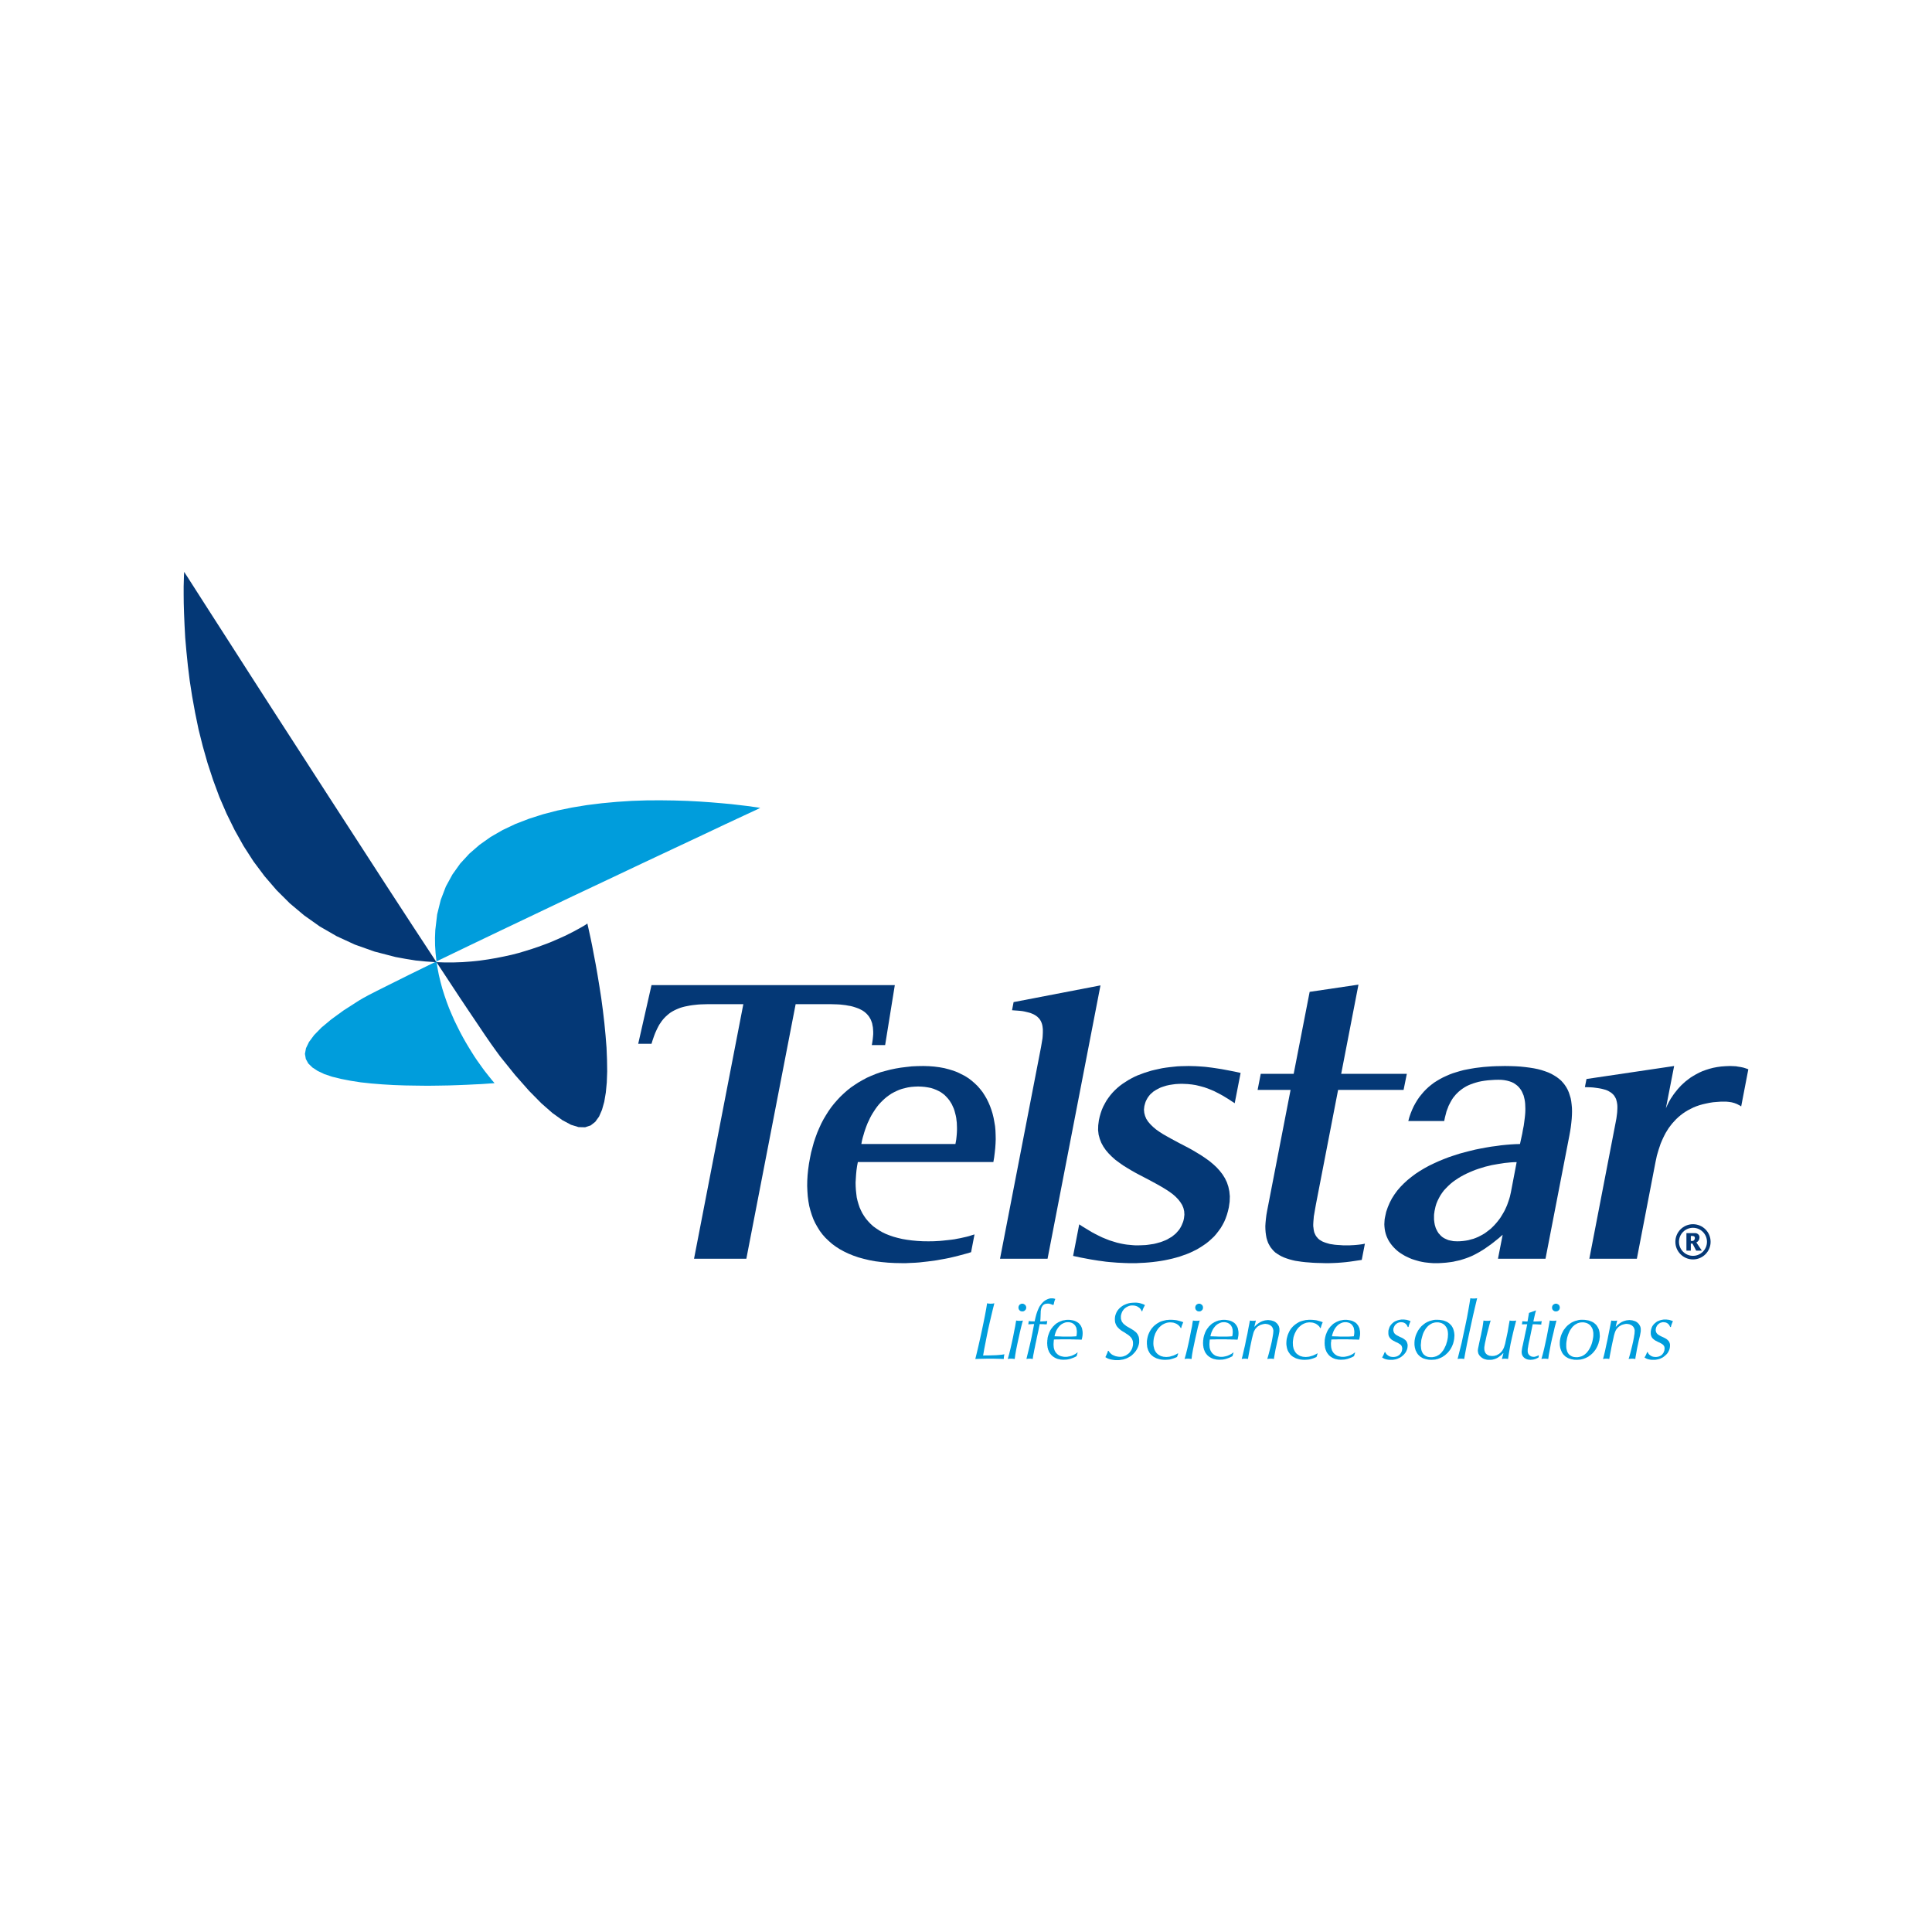 <?xml version="1.0" encoding="UTF-8"?>
<svg xmlns="http://www.w3.org/2000/svg" xmlns:xlink="http://www.w3.org/1999/xlink" width="170.08pt" height="170.08pt" viewBox="0 0 170.08 170.08" version="1.1">
<g id="surface1">
<path style=" stroke:none;fill-rule:evenodd;fill:rgb(1.599%,21.999%,46.3%);fill-opacity:1;" d="M 148.848 109.242 L 149.039 109.242 L 149.082 109.219 L 149.117 109.191 L 149.148 109.156 L 149.176 109.113 L 149.191 109.07 L 149.203 109.027 L 149.203 108.941 L 149.191 108.906 L 149.176 108.883 L 149.16 108.855 L 149.125 108.84 L 149.09 108.82 L 149.039 108.812 L 148.977 108.805 L 148.848 108.805 Z M 148.461 108.555 L 149.27 108.555 L 149.34 108.57 L 149.406 108.598 L 149.477 108.641 L 149.527 108.691 L 149.555 108.727 L 149.578 108.762 L 149.59 108.797 L 149.605 108.84 L 149.613 108.891 L 149.613 108.941 L 149.605 109.012 L 149.59 109.07 L 149.57 109.141 L 149.539 109.199 L 149.496 109.25 L 149.441 109.305 L 149.391 109.348 L 149.332 109.371 L 149.82 110.098 L 149.32 110.098 L 148.996 109.477 L 148.848 109.477 L 148.848 110.098 L 148.461 110.098 Z M 149.039 110.555 C 149.719 110.555 150.27 110 150.27 109.32 C 150.27 108.641 149.719 108.086 149.039 108.086 C 148.355 108.086 147.805 108.641 147.805 109.32 C 147.805 110 148.355 110.555 149.039 110.555 Z M 149.039 110.871 C 149.895 110.871 150.59 110.176 150.59 109.32 C 150.59 108.461 149.895 107.77 149.039 107.77 C 148.184 107.77 147.488 108.461 147.488 109.32 C 147.488 110.176 148.184 110.871 149.039 110.871 "/>
<path style=" stroke:none;fill-rule:evenodd;fill:rgb(1.599%,21.999%,46.3%);fill-opacity:1;" d="M 51.707 81.297 L 51.629 81.359 L 51.379 81.516 L 50.973 81.746 L 50.414 82.047 L 50.09 82.211 L 49.727 82.391 L 49.32 82.574 L 48.891 82.762 L 48.426 82.961 L 47.934 83.148 L 47.41 83.34 L 46.859 83.527 L 46.273 83.711 L 45.672 83.891 L 45.035 84.055 L 44.379 84.199 L 43.691 84.336 L 42.984 84.457 L 42.254 84.562 L 41.504 84.641 L 40.73 84.699 L 39.938 84.727 L 39.129 84.727 L 38.301 84.699 L 37.461 84.641 L 36.598 84.555 L 35.719 84.414 L 34.824 84.25 L 32.973 83.77 L 31.242 83.156 L 29.641 82.418 L 28.152 81.559 L 26.777 80.586 L 25.512 79.523 L 24.348 78.363 L 23.289 77.133 L 22.316 75.832 L 21.445 74.48 L 20.656 73.07 L 19.949 71.633 L 19.312 70.16 L 18.762 68.672 L 18.27 67.172 L 17.848 65.684 L 17.477 64.203 L 17.176 62.738 L 16.918 61.316 L 16.703 59.934 L 16.539 58.605 L 16.41 57.34 L 16.305 56.145 L 16.246 55.035 L 16.203 54.016 L 16.176 53.105 L 16.168 52.305 L 16.168 51.625 L 16.195 50.676 L 16.211 50.344 L 16.496 50.781 L 17.289 52.02 L 18.535 53.965 L 20.156 56.488 L 22.082 59.492 L 24.254 62.867 L 26.602 66.5 L 29.047 70.289 L 31.527 74.117 L 33.965 77.883 L 36.305 81.473 L 38.473 84.777 L 39.473 86.293 L 40.395 87.695 L 41.246 88.969 L 42.012 90.105 L 42.676 91.094 L 43.242 91.914 L 43.699 92.551 L 44.027 93 L 45.359 94.652 L 46.566 96.02 L 47.66 97.129 L 48.633 97.984 L 49.504 98.609 L 50.262 99.016 L 50.93 99.223 L 51.508 99.238 L 52 99.074 L 52.402 98.758 L 52.738 98.293 L 52.996 97.699 L 53.195 96.992 L 53.332 96.184 L 53.418 95.289 L 53.453 94.316 L 53.438 93.301 L 53.395 92.23 L 53.309 91.148 L 53.203 90.047 L 53.074 88.945 L 52.93 87.867 L 52.766 86.816 L 52.602 85.816 L 52.438 84.879 L 52.273 84.02 L 52.129 83.254 L 51.992 82.59 L 51.785 81.645 L 51.707 81.297 "/>
<path style=" stroke:none;fill-rule:evenodd;fill:rgb(1.599%,21.999%,46.3%);fill-opacity:1;" d="M 76.75 92 L 76.793 91.742 L 76.828 91.5 L 76.852 91.27 L 76.871 91.043 L 76.871 90.828 L 76.859 90.629 L 76.844 90.441 L 76.809 90.262 L 76.777 90.09 L 76.723 89.934 L 76.664 89.777 L 76.586 89.633 L 76.508 89.504 L 76.414 89.383 L 76.309 89.262 L 76.199 89.16 L 76.07 89.055 L 75.93 88.961 L 75.785 88.883 L 75.629 88.805 L 75.457 88.738 L 75.277 88.676 L 75.09 88.617 L 74.891 88.566 L 74.676 88.531 L 74.449 88.488 L 74.219 88.461 L 73.977 88.434 L 73.719 88.418 L 73.453 88.41 L 73.176 88.402 L 70.043 88.402 L 65.703 110.812 L 61.098 110.812 L 65.438 88.402 L 62.254 88.402 L 61.977 88.41 L 61.703 88.418 L 61.441 88.434 L 61.195 88.461 L 60.953 88.488 L 60.727 88.523 L 60.504 88.566 L 60.289 88.609 L 60.09 88.66 L 59.895 88.719 L 59.715 88.789 L 59.531 88.867 L 59.367 88.945 L 59.207 89.031 L 59.051 89.125 L 58.902 89.234 L 58.766 89.348 L 58.629 89.469 L 58.5 89.598 L 58.379 89.734 L 58.258 89.883 L 58.156 90.035 L 58.043 90.199 L 57.949 90.371 L 57.852 90.562 L 57.758 90.762 L 57.672 90.957 L 57.586 91.184 L 57.508 91.406 L 57.43 91.637 L 57.355 91.887 L 56.184 91.887 L 57.355 86.723 L 78.773 86.723 L 77.922 92 L 76.75 92 "/>
<path style=" stroke:none;fill-rule:evenodd;fill:rgb(1.599%,21.999%,46.3%);fill-opacity:1;" d="M 80.82 95.648 L 80.52 95.66 L 80.219 95.684 L 79.934 95.727 L 79.668 95.789 L 79.41 95.855 L 79.16 95.941 L 78.918 96.047 L 78.695 96.156 L 78.473 96.277 L 78.266 96.418 L 78.066 96.562 L 77.879 96.719 L 77.707 96.879 L 77.531 97.055 L 77.367 97.234 L 77.223 97.414 L 77.078 97.613 L 76.949 97.809 L 76.82 98.008 L 76.699 98.215 L 76.586 98.43 L 76.492 98.637 L 76.387 98.852 L 76.301 99.066 L 76.223 99.273 L 76.148 99.488 L 76.078 99.703 L 76.02 99.91 L 75.957 100.117 L 75.906 100.316 L 75.863 100.516 L 75.828 100.711 L 84.109 100.711 L 84.145 100.516 L 84.18 100.316 L 84.203 100.109 L 84.223 99.902 L 84.238 99.688 L 84.246 99.48 L 84.246 99.266 L 84.23 98.836 L 84.203 98.621 L 84.18 98.414 L 84.137 98.199 L 84.086 98 L 84.031 97.793 L 83.965 97.594 L 83.879 97.406 L 83.793 97.215 L 83.688 97.043 L 83.578 96.871 L 83.449 96.707 L 83.309 96.555 L 83.164 96.406 L 82.992 96.27 L 82.82 96.148 L 82.621 96.039 L 82.414 95.941 L 82.191 95.855 L 81.949 95.777 L 81.691 95.727 L 81.414 95.684 L 81.133 95.66 Z M 75.52 102.297 L 75.449 102.664 L 75.398 103.035 L 75.363 103.406 L 75.34 103.762 L 75.32 104.105 L 75.328 104.449 L 75.348 104.773 L 75.383 105.094 L 75.422 105.414 L 75.492 105.715 L 75.578 106.008 L 75.672 106.289 L 75.793 106.559 L 75.922 106.816 L 76.078 107.066 L 76.25 107.309 L 76.441 107.531 L 76.645 107.746 L 76.871 107.953 L 77.121 108.133 L 77.387 108.312 L 77.672 108.477 L 77.98 108.625 L 78.309 108.754 L 78.66 108.875 L 79.031 108.977 L 79.426 109.07 L 79.84 109.141 L 80.281 109.199 L 80.742 109.242 L 81.227 109.27 L 81.734 109.277 L 82.215 109.27 L 82.723 109.242 L 82.98 109.219 L 83.242 109.191 L 83.5 109.164 L 83.766 109.133 L 84.023 109.098 L 84.281 109.047 L 84.539 109 L 84.797 108.941 L 85.059 108.883 L 85.305 108.82 L 85.547 108.742 L 85.789 108.668 L 85.488 110.234 L 85.109 110.348 L 84.352 110.551 L 83.973 110.645 L 83.594 110.734 L 83.207 110.812 L 82.828 110.879 L 82.441 110.949 L 81.684 111.051 L 81.297 111.094 L 80.918 111.137 L 80.539 111.164 L 80.148 111.18 L 79.77 111.199 L 79.402 111.199 L 78.773 111.188 L 78.18 111.156 L 77.602 111.102 L 77.059 111.035 L 76.535 110.938 L 76.043 110.82 L 75.57 110.691 L 75.121 110.535 L 74.699 110.363 L 74.297 110.172 L 73.926 109.969 L 73.574 109.742 L 73.246 109.5 L 72.945 109.234 L 72.66 108.961 L 72.402 108.668 L 72.168 108.355 L 71.965 108.027 L 71.773 107.688 L 71.602 107.324 L 71.465 106.953 L 71.344 106.566 L 71.238 106.16 L 71.164 105.738 L 71.109 105.309 L 71.078 104.871 L 71.059 104.406 L 71.066 103.941 L 71.094 103.457 L 71.145 102.957 L 71.215 102.449 L 71.309 101.934 L 71.402 101.469 L 71.523 101.016 L 71.645 100.566 L 71.789 100.137 L 71.945 99.711 L 72.117 99.309 L 72.297 98.914 L 72.496 98.535 L 72.711 98.172 L 72.934 97.82 L 73.176 97.473 L 73.434 97.148 L 73.703 96.84 L 73.977 96.547 L 74.277 96.262 L 74.582 95.992 L 74.906 95.734 L 75.242 95.504 L 75.586 95.281 L 75.949 95.074 L 76.32 94.875 L 76.707 94.703 L 77.109 94.539 L 77.523 94.391 L 77.957 94.273 L 78.395 94.16 L 78.844 94.066 L 79.305 93.988 L 79.781 93.93 L 80.27 93.875 L 80.777 93.852 L 81.297 93.844 L 81.785 93.859 L 82.25 93.895 L 82.699 93.953 L 83.129 94.031 L 83.535 94.137 L 83.922 94.254 L 84.281 94.391 L 84.625 94.559 L 84.953 94.727 L 85.266 94.926 L 85.547 95.141 L 85.816 95.375 L 86.066 95.617 L 86.289 95.875 L 86.504 96.148 L 86.691 96.441 L 86.863 96.734 L 87.02 97.055 L 87.156 97.371 L 87.277 97.707 L 87.383 98.051 L 87.469 98.406 L 87.535 98.766 L 87.598 99.137 L 87.633 99.516 L 87.648 99.902 L 87.656 100.289 L 87.641 100.68 L 87.613 101.082 L 87.57 101.48 L 87.52 101.883 L 87.449 102.297 L 75.52 102.297 "/>
<path style=" stroke:none;fill-rule:evenodd;fill:rgb(1.599%,21.999%,46.3%);fill-opacity:1;" d="M 88.035 110.812 L 91.645 92.18 L 91.711 91.785 L 91.773 91.414 L 91.789 91.234 L 91.805 90.906 L 91.805 90.613 L 91.789 90.469 L 91.773 90.34 L 91.746 90.207 L 91.711 90.09 L 91.668 89.977 L 91.617 89.871 L 91.555 89.77 L 91.488 89.676 L 91.316 89.504 L 91.211 89.426 L 91.102 89.355 L 90.98 89.289 L 90.852 89.234 L 90.707 89.176 L 90.551 89.133 L 90.379 89.09 L 90.195 89.047 L 90.008 89.012 L 89.801 88.988 L 89.578 88.969 L 89.336 88.953 L 89.094 88.934 L 89.23 88.219 L 96.879 86.746 L 92.219 110.812 L 88.035 110.812 "/>
<path style=" stroke:none;fill-rule:evenodd;fill:rgb(1.599%,21.999%,46.3%);fill-opacity:1;" d="M 99.703 111.199 L 99.355 111.199 L 99.012 111.188 L 98.34 111.156 L 98.012 111.129 L 97.676 111.102 L 97.352 111.07 L 97.023 111.023 L 96.695 110.98 L 96.379 110.93 L 96.059 110.879 L 95.742 110.82 L 95.102 110.699 L 94.469 110.562 L 95.008 107.781 L 95.277 107.961 L 95.559 108.133 L 96.129 108.477 L 96.422 108.633 L 96.723 108.785 L 97.031 108.934 L 97.344 109.062 L 97.668 109.191 L 97.996 109.293 L 98.34 109.398 L 98.684 109.477 L 98.863 109.512 L 99.039 109.543 L 99.227 109.57 L 99.406 109.586 L 99.598 109.605 L 99.785 109.621 L 99.977 109.633 L 100.176 109.633 L 100.52 109.621 L 100.863 109.605 L 101.027 109.586 L 101.199 109.562 L 101.371 109.535 L 101.535 109.512 L 101.699 109.477 L 101.863 109.434 L 102.016 109.391 L 102.172 109.348 L 102.324 109.293 L 102.473 109.234 L 102.617 109.176 L 102.766 109.105 L 102.895 109.027 L 103.031 108.949 L 103.16 108.875 L 103.281 108.777 L 103.508 108.59 L 103.711 108.363 L 103.801 108.254 L 103.887 108.125 L 103.961 107.996 L 104.031 107.855 L 104.09 107.711 L 104.152 107.562 L 104.195 107.41 L 104.23 107.246 L 104.266 106.93 L 104.246 106.625 L 104.18 106.344 L 104.066 106.074 L 103.902 105.816 L 103.711 105.574 L 103.48 105.336 L 103.215 105.109 L 102.922 104.895 L 102.602 104.688 L 102.258 104.48 L 101.902 104.277 L 101.156 103.871 L 100.383 103.469 L 99.992 103.262 L 99.605 103.043 L 99.234 102.82 L 98.863 102.59 L 98.523 102.348 L 98.184 102.098 L 97.887 101.832 L 97.602 101.547 L 97.352 101.254 L 97.137 100.945 L 96.953 100.609 L 96.816 100.258 L 96.715 99.887 L 96.668 99.488 L 96.68 99.066 L 96.738 98.621 L 96.809 98.301 L 96.895 98 L 96.996 97.707 L 97.117 97.422 L 97.258 97.156 L 97.402 96.898 L 97.574 96.648 L 97.746 96.418 L 97.938 96.191 L 98.145 95.977 L 98.359 95.777 L 98.582 95.59 L 98.824 95.41 L 99.074 95.246 L 99.332 95.082 L 99.598 94.934 L 99.863 94.797 L 100.148 94.668 L 100.441 94.559 L 100.742 94.445 L 101.043 94.352 L 101.355 94.254 L 101.664 94.18 L 101.988 94.109 L 102.309 94.039 L 102.637 93.988 L 102.973 93.945 L 103.301 93.91 L 103.637 93.875 L 103.973 93.859 L 104.309 93.852 L 104.648 93.844 L 105.234 93.859 L 105.527 93.875 L 105.82 93.895 L 106.113 93.918 L 106.684 93.988 L 106.977 94.031 L 107.535 94.117 L 108.102 94.223 L 108.664 94.332 L 109.215 94.453 L 108.695 97.121 L 108.445 96.957 L 108.199 96.793 L 107.938 96.633 L 107.684 96.477 L 107.414 96.328 L 106.883 96.055 L 106.598 95.934 L 106.312 95.82 L 106.02 95.719 L 105.711 95.633 L 105.398 95.555 L 105.246 95.52 L 105.082 95.496 L 104.918 95.469 L 104.746 95.453 L 104.582 95.434 L 104.41 95.426 L 104.23 95.418 L 104.047 95.41 L 103.773 95.418 L 103.496 95.434 L 103.23 95.469 L 102.953 95.512 L 102.688 95.57 L 102.438 95.648 L 102.309 95.691 L 102.188 95.734 L 102.066 95.789 L 101.957 95.848 L 101.844 95.906 L 101.734 95.969 L 101.629 96.039 L 101.523 96.105 L 101.434 96.191 L 101.336 96.27 L 101.25 96.355 L 101.172 96.449 L 101.098 96.547 L 101.027 96.648 L 100.965 96.762 L 100.906 96.871 L 100.855 96.984 L 100.812 97.113 L 100.742 97.371 L 100.707 97.68 L 100.734 97.973 L 100.805 98.242 L 100.914 98.5 L 101.078 98.75 L 101.277 98.98 L 101.508 99.207 L 101.773 99.43 L 102.066 99.637 L 102.387 99.844 L 102.73 100.039 L 103.086 100.238 L 103.844 100.645 L 104.617 101.047 L 105.004 101.262 L 105.383 101.488 L 105.762 101.719 L 106.121 101.961 L 106.469 102.211 L 106.797 102.484 L 107.098 102.762 L 107.371 103.062 L 107.621 103.383 L 107.836 103.727 L 108.008 104.086 L 108.137 104.473 L 108.223 104.879 L 108.266 105.316 L 108.25 105.781 L 108.18 106.281 L 108.102 106.617 L 108.008 106.945 L 107.895 107.266 L 107.77 107.559 L 107.621 107.84 L 107.457 108.117 L 107.277 108.363 L 107.086 108.613 L 106.883 108.848 L 106.656 109.062 L 106.426 109.27 L 106.176 109.469 L 105.914 109.648 L 105.648 109.82 L 105.375 109.984 L 105.082 110.129 L 104.789 110.27 L 104.48 110.398 L 104.168 110.508 L 103.852 110.621 L 103.523 110.715 L 103.195 110.801 L 102.852 110.879 L 102.516 110.949 L 102.172 111.008 L 101.816 111.059 L 101.465 111.102 L 101.113 111.137 L 100.762 111.164 L 100.406 111.18 L 100.055 111.199 L 99.703 111.199 "/>
<path style=" stroke:none;fill-rule:evenodd;fill:rgb(1.599%,21.999%,46.3%);fill-opacity:1;" d="M 117.797 95.949 L 115.844 106.031 L 115.766 106.473 L 115.695 106.887 L 115.66 107.074 L 115.645 107.266 L 115.629 107.445 L 115.617 107.617 L 115.609 107.781 L 115.609 107.941 L 115.629 108.09 L 115.645 108.234 L 115.672 108.375 L 115.703 108.504 L 115.758 108.625 L 115.809 108.734 L 115.879 108.848 L 115.965 108.949 L 116.051 109.047 L 116.152 109.133 L 116.273 109.207 L 116.402 109.285 L 116.551 109.348 L 116.711 109.406 L 116.883 109.457 L 117.074 109.512 L 117.281 109.543 L 117.504 109.578 L 117.746 109.598 L 118.004 109.613 L 118.277 109.633 L 118.77 109.633 L 118.969 109.621 L 119.156 109.613 L 119.355 109.598 L 119.562 109.578 L 119.758 109.555 L 119.957 109.527 L 120.156 109.484 L 119.879 110.914 L 119.527 110.965 L 119.164 111.02 L 118.812 111.07 L 118.449 111.113 L 118.098 111.145 L 117.734 111.172 L 117.383 111.188 L 117.02 111.199 L 116.637 111.199 L 116.266 111.188 L 115.91 111.18 L 115.566 111.164 L 115.23 111.137 L 114.914 111.113 L 114.602 111.078 L 114.023 110.992 L 113.758 110.93 L 113.512 110.863 L 113.27 110.785 L 113.035 110.699 L 112.828 110.605 L 112.633 110.5 L 112.441 110.379 L 112.27 110.262 L 112.113 110.113 L 111.977 109.957 L 111.848 109.793 L 111.742 109.613 L 111.641 109.426 L 111.562 109.207 L 111.496 108.984 L 111.453 108.754 L 111.418 108.496 L 111.398 108.227 L 111.391 107.938 L 111.41 107.633 L 111.441 107.309 L 111.484 106.961 L 111.547 106.602 L 113.613 95.949 L 110.711 95.949 L 110.988 94.531 L 113.887 94.531 L 115.293 87.316 L 119.59 86.68 L 118.07 94.531 L 123.848 94.531 L 123.562 95.949 L 117.797 95.949 "/>
<path style=" stroke:none;fill-rule:evenodd;fill:rgb(1.599%,21.999%,46.3%);fill-opacity:1;" d="M 133.516 102.305 L 133.258 102.312 L 132.992 102.328 L 132.727 102.355 L 132.449 102.383 L 132.176 102.426 L 131.891 102.469 L 131.32 102.57 L 131.035 102.641 L 130.754 102.707 L 130.469 102.797 L 130.184 102.883 L 129.91 102.977 L 129.633 103.086 L 129.367 103.199 L 129.102 103.32 L 128.844 103.449 L 128.594 103.586 L 128.352 103.734 L 128.117 103.891 L 127.895 104.051 L 127.68 104.227 L 127.48 104.414 L 127.293 104.605 L 127.109 104.801 L 126.949 105.016 L 126.801 105.238 L 126.672 105.473 L 126.551 105.715 L 126.449 105.965 L 126.371 106.223 L 126.312 106.496 L 126.285 106.617 L 126.27 106.746 L 126.25 106.867 L 126.242 106.996 L 126.242 107.367 L 126.258 107.488 L 126.27 107.605 L 126.293 107.73 L 126.312 107.84 L 126.348 107.953 L 126.379 108.062 L 126.422 108.176 L 126.477 108.277 L 126.527 108.383 L 126.645 108.57 L 126.727 108.656 L 126.801 108.742 L 126.879 108.82 L 126.973 108.898 L 127.066 108.961 L 127.18 109.027 L 127.293 109.078 L 127.414 109.133 L 127.531 109.176 L 127.672 109.207 L 127.809 109.234 L 127.953 109.262 L 128.281 109.277 L 128.531 109.27 L 128.781 109.25 L 129.023 109.219 L 129.266 109.176 L 129.488 109.113 L 129.711 109.055 L 129.918 108.977 L 130.125 108.891 L 130.332 108.785 L 130.52 108.684 L 130.711 108.57 L 131.055 108.312 L 131.227 108.176 L 131.383 108.027 L 131.527 107.883 L 131.676 107.719 L 131.812 107.559 L 131.941 107.395 L 132.07 107.223 L 132.184 107.039 L 132.293 106.859 L 132.398 106.68 L 132.492 106.496 L 132.578 106.309 L 132.664 106.117 L 132.734 105.922 L 132.801 105.73 L 132.863 105.543 L 132.922 105.344 L 132.965 105.152 L 133.008 104.965 Z M 131.871 110.812 L 132.285 108.699 L 131.949 108.992 L 131.613 109.262 L 131.285 109.52 L 130.961 109.75 L 130.633 109.977 L 130.297 110.184 L 130.133 110.277 L 129.961 110.371 L 129.797 110.457 L 129.625 110.543 L 129.445 110.621 L 129.273 110.691 L 129.094 110.758 L 128.91 110.82 L 128.723 110.879 L 128.531 110.938 L 128.344 110.98 L 128.145 111.023 L 127.945 111.07 L 127.738 111.102 L 127.309 111.156 L 127.094 111.172 L 126.871 111.188 L 126.637 111.199 L 126.156 111.199 L 125.906 111.18 L 125.664 111.156 L 125.426 111.129 L 125.184 111.086 L 124.949 111.035 L 124.727 110.973 L 124.504 110.906 L 124.289 110.836 L 124.082 110.75 L 123.883 110.656 L 123.688 110.562 L 123.496 110.449 L 123.316 110.336 L 123.145 110.219 L 122.98 110.086 L 122.832 109.949 L 122.688 109.805 L 122.551 109.648 L 122.43 109.492 L 122.316 109.328 L 122.215 109.156 L 122.129 108.977 L 122.051 108.797 L 121.988 108.605 L 121.938 108.406 L 121.902 108.203 L 121.879 107.996 L 121.867 107.781 L 121.879 107.559 L 121.895 107.332 L 121.938 107.102 L 122.031 106.68 L 122.172 106.273 L 122.336 105.887 L 122.531 105.508 L 122.758 105.152 L 123.008 104.809 L 123.281 104.492 L 123.582 104.184 L 123.91 103.883 L 124.254 103.605 L 124.613 103.336 L 124.992 103.086 L 125.391 102.848 L 125.805 102.621 L 126.227 102.418 L 126.664 102.219 L 127.102 102.039 L 127.559 101.863 L 128.016 101.711 L 128.48 101.562 L 128.945 101.434 L 129.41 101.316 L 129.875 101.203 L 130.34 101.109 L 130.805 101.023 L 131.262 100.945 L 131.711 100.887 L 132.156 100.824 L 132.586 100.781 L 133.008 100.746 L 133.414 100.723 L 133.809 100.711 L 134.008 99.801 L 134.066 99.465 L 134.137 99.109 L 134.188 98.742 L 134.238 98.344 L 134.258 98.156 L 134.273 97.957 L 134.281 97.758 L 134.281 97.562 L 134.273 97.363 L 134.266 97.172 L 134.246 96.984 L 134.215 96.793 L 134.172 96.613 L 134.129 96.441 L 133.988 96.113 L 133.902 95.961 L 133.801 95.82 L 133.688 95.684 L 133.559 95.562 L 133.414 95.453 L 133.258 95.348 L 133.078 95.262 L 132.879 95.191 L 132.664 95.133 L 132.434 95.09 L 132.184 95.062 L 131.906 95.055 L 131.578 95.062 L 131.27 95.082 L 130.969 95.105 L 130.684 95.141 L 130.418 95.184 L 130.16 95.238 L 129.918 95.305 L 129.695 95.375 L 129.48 95.453 L 129.273 95.539 L 129.082 95.633 L 128.91 95.734 L 128.738 95.848 L 128.586 95.961 L 128.438 96.082 L 128.301 96.211 L 128.172 96.34 L 127.945 96.613 L 127.844 96.762 L 127.758 96.906 L 127.672 97.062 L 127.594 97.215 L 127.516 97.371 L 127.457 97.535 L 127.395 97.691 L 127.336 97.852 L 127.293 98.027 L 127.207 98.352 L 127.137 98.688 L 123.977 98.688 L 124.07 98.344 L 124.184 98.016 L 124.312 97.699 L 124.449 97.398 L 124.605 97.113 L 124.77 96.84 L 124.949 96.578 L 125.141 96.34 L 125.34 96.105 L 125.547 95.891 L 125.77 95.684 L 126 95.496 L 126.242 95.312 L 126.5 95.148 L 126.758 94.996 L 127.035 94.848 L 127.316 94.719 L 127.609 94.59 L 127.902 94.48 L 128.215 94.383 L 128.531 94.289 L 128.852 94.203 L 129.188 94.137 L 129.531 94.074 L 129.875 94.016 L 130.23 93.973 L 130.59 93.93 L 130.949 93.902 L 131.328 93.875 L 131.711 93.859 L 132.086 93.852 L 132.484 93.844 L 132.965 93.852 L 133.422 93.867 L 133.859 93.895 L 134.273 93.938 L 134.66 93.988 L 135.031 94.047 L 135.375 94.117 L 135.703 94.203 L 136.012 94.305 L 136.297 94.41 L 136.562 94.531 L 136.805 94.668 L 137.035 94.812 L 137.242 94.969 L 137.434 95.133 L 137.605 95.324 L 137.754 95.512 L 137.891 95.719 L 138.012 95.941 L 138.113 96.176 L 138.191 96.418 L 138.27 96.676 L 138.32 96.941 L 138.355 97.227 L 138.383 97.527 L 138.391 97.836 L 138.383 98.156 L 138.363 98.492 L 138.328 98.844 L 138.285 99.207 L 138.227 99.582 L 138.156 99.973 L 136.055 110.812 L 131.871 110.812 "/>
<path style=" stroke:none;fill-rule:evenodd;fill:rgb(1.599%,21.999%,46.3%);fill-opacity:1;" d="M 151.82 96.984 L 151.465 96.984 L 151.129 97.008 L 150.805 97.035 L 150.484 97.086 L 150.184 97.148 L 149.891 97.215 L 149.613 97.293 L 149.34 97.387 L 149.082 97.492 L 148.84 97.613 L 148.602 97.734 L 148.375 97.871 L 148.16 98.016 L 147.953 98.172 L 147.758 98.336 L 147.566 98.516 L 147.395 98.699 L 147.223 98.887 L 147.066 99.086 L 146.91 99.293 L 146.773 99.508 L 146.637 99.73 L 146.516 99.961 L 146.402 100.195 L 146.293 100.438 L 146.188 100.688 L 146.016 101.203 L 145.859 101.734 L 145.801 102.012 L 145.742 102.285 L 144.098 110.812 L 139.914 110.812 L 142.219 98.871 L 142.297 98.457 L 142.348 98.07 L 142.367 97.898 L 142.375 97.723 L 142.383 97.562 L 142.383 97.406 L 142.375 97.258 L 142.355 97.121 L 142.332 96.992 L 142.297 96.863 L 142.266 96.75 L 142.211 96.641 L 142.152 96.535 L 142.09 96.441 L 142.016 96.355 L 141.926 96.27 L 141.832 96.191 L 141.723 96.125 L 141.609 96.055 L 141.48 95.992 L 141.344 95.941 L 141.188 95.898 L 141.023 95.855 L 140.852 95.82 L 140.66 95.789 L 140.465 95.762 L 140.25 95.734 L 140.023 95.719 L 139.785 95.711 L 139.523 95.703 L 139.664 94.988 L 147.379 93.844 L 146.652 97.57 L 146.672 97.527 L 146.723 97.406 L 146.809 97.227 L 146.93 96.984 L 147.008 96.848 L 147.094 96.699 L 147.195 96.555 L 147.301 96.391 L 147.422 96.227 L 147.695 95.883 L 147.859 95.703 L 148.023 95.527 L 148.211 95.355 L 148.402 95.184 L 148.617 95.02 L 148.832 94.859 L 149.07 94.711 L 149.32 94.566 L 149.59 94.426 L 149.875 94.297 L 150.176 94.188 L 150.484 94.09 L 150.812 94.004 L 151.156 93.938 L 151.52 93.887 L 151.906 93.859 L 152.301 93.844 L 152.66 93.859 L 152.824 93.867 L 152.98 93.895 L 153.258 93.938 L 153.488 93.988 L 153.672 94.047 L 153.801 94.09 L 153.887 94.125 L 153.91 94.137 L 153.281 97.406 L 153.258 97.387 L 153.188 97.336 L 153.074 97.277 L 152.91 97.191 L 152.816 97.156 L 152.707 97.113 L 152.586 97.078 L 152.457 97.043 L 152.316 97.02 L 152.164 97 L 151.992 96.984 L 151.82 96.984 "/>
<path style=" stroke:none;fill-rule:evenodd;fill:rgb(0%,61.6%,86.299%);fill-opacity:1;" d="M 43.535 95.355 L 43.477 95.281 L 43.297 95.074 L 43.02 94.727 L 42.656 94.266 L 42.453 93.988 L 42.004 93.359 L 41.762 93 L 41.523 92.621 L 41.273 92.215 L 41.016 91.785 L 40.758 91.328 L 40.508 90.863 L 40.258 90.363 L 40.008 89.855 L 39.773 89.32 L 39.543 88.781 L 39.328 88.211 L 39.129 87.633 L 38.941 87.039 L 38.777 86.43 L 38.629 85.809 L 38.508 85.18 L 38.414 84.543 L 38.344 83.891 L 38.301 83.227 L 38.293 82.562 L 38.32 81.883 L 38.484 80.496 L 38.801 79.215 L 39.25 78.043 L 39.828 76.984 L 40.516 76.02 L 41.316 75.152 L 42.211 74.375 L 43.191 73.68 L 44.25 73.07 L 45.379 72.535 L 46.566 72.078 L 47.797 71.684 L 49.062 71.355 L 50.355 71.09 L 51.664 70.875 L 52.988 70.711 L 54.297 70.59 L 55.605 70.504 L 56.879 70.461 L 58.129 70.453 L 59.336 70.469 L 60.488 70.504 L 61.582 70.562 L 62.598 70.633 L 63.527 70.711 L 64.371 70.789 L 65.109 70.875 L 65.738 70.949 L 66.617 71.07 L 66.926 71.121 L 66.566 71.297 L 65.531 71.777 L 63.922 72.527 L 61.832 73.516 L 59.336 74.688 L 56.535 76.004 L 53.516 77.434 L 50.379 78.914 L 47.203 80.43 L 44.078 81.918 L 41.109 83.34 L 38.363 84.664 L 35.953 85.844 L 33.965 86.836 L 33.145 87.246 L 32.473 87.59 L 31.949 87.875 L 31.586 88.09 L 30.254 88.945 L 29.168 89.734 L 28.301 90.457 L 27.652 91.121 L 27.199 91.734 L 26.938 92.273 L 26.844 92.773 L 26.922 93.223 L 27.137 93.617 L 27.5 93.973 L 27.973 94.281 L 28.559 94.559 L 29.246 94.789 L 30.012 94.977 L 30.855 95.141 L 31.75 95.281 L 32.699 95.383 L 33.672 95.461 L 34.668 95.52 L 35.668 95.555 L 36.668 95.57 L 37.648 95.582 L 38.586 95.57 L 39.492 95.555 L 40.336 95.527 L 41.109 95.496 L 41.797 95.461 L 42.391 95.434 L 43.234 95.375 L 43.535 95.355 "/>
<path style=" stroke:none;fill-rule:evenodd;fill:rgb(0%,61.6%,86.299%);fill-opacity:1;" d="M 88.422 119.223 L 88.191 119.258 L 87.961 119.281 L 87.719 119.301 L 87.484 119.309 L 87.254 119.316 L 87.012 119.324 L 86.777 119.324 L 86.547 119.332 L 86.648 118.746 L 86.762 118.172 L 86.875 117.594 L 86.992 117.023 L 87.121 116.449 L 87.254 115.883 L 87.391 115.305 L 87.535 114.734 L 87.469 114.742 L 87.391 114.762 L 87.305 114.762 L 87.211 114.77 L 87.113 114.762 L 87.035 114.762 L 86.969 114.742 L 86.898 114.734 L 86.812 115.254 L 86.703 115.836 L 86.574 116.477 L 86.434 117.145 L 86.289 117.809 L 86.141 118.465 L 85.996 119.082 L 85.859 119.637 L 86.195 119.625 L 86.574 119.617 L 86.906 119.609 L 87.414 119.609 L 87.754 119.617 L 88.09 119.625 L 88.363 119.637 L 88.371 119.516 L 88.383 119.418 L 88.398 119.324 L 88.422 119.223 "/>
<path style=" stroke:none;fill-rule:evenodd;fill:rgb(0%,61.6%,86.299%);fill-opacity:1;" d="M 89.656 115.105 L 89.664 115.176 L 89.68 115.242 L 89.715 115.305 L 89.75 115.348 L 89.801 115.391 L 89.859 115.426 L 89.93 115.441 L 89.996 115.449 L 90.066 115.441 L 90.129 115.426 L 90.188 115.391 L 90.238 115.348 L 90.281 115.305 L 90.316 115.242 L 90.336 115.176 L 90.344 115.105 L 90.336 115.047 L 90.316 114.977 L 90.281 114.918 L 90.238 114.863 L 90.188 114.832 L 90.129 114.797 L 90.066 114.77 L 89.93 114.77 L 89.859 114.797 L 89.801 114.832 L 89.75 114.863 L 89.715 114.918 L 89.68 114.977 L 89.664 115.047 Z M 90.051 116.25 L 89.98 116.262 L 89.906 116.27 L 89.836 116.277 L 89.68 116.277 L 89.602 116.27 L 89.535 116.262 L 89.457 116.25 L 89.422 116.434 L 89.371 116.75 L 89.285 117.172 L 89.191 117.664 L 89.078 118.188 L 88.957 118.723 L 88.836 119.211 L 88.715 119.637 L 88.777 119.625 L 88.836 119.617 L 88.914 119.609 L 89.078 119.609 L 89.164 119.617 L 89.242 119.625 L 89.328 119.637 L 89.379 119.266 L 89.457 118.816 L 89.559 118.316 L 89.672 117.801 L 89.781 117.301 L 89.887 116.855 L 89.98 116.492 L 90.051 116.25 "/>
<path style=" stroke:none;fill-rule:evenodd;fill:rgb(0%,61.6%,86.299%);fill-opacity:1;" d="M 90.523 116.586 L 90.91 116.562 L 91.039 116.562 L 90.969 116.914 L 90.895 117.301 L 90.816 117.695 L 90.73 118.094 L 90.637 118.496 L 90.539 118.902 L 90.445 119.281 L 90.359 119.637 L 90.422 119.625 L 90.488 119.617 L 90.566 119.609 L 90.723 119.609 L 90.789 119.617 L 90.852 119.625 L 90.918 119.637 L 90.938 119.453 L 90.969 119.266 L 91.008 119.082 L 91.039 118.902 L 91.102 118.609 L 91.16 118.316 L 91.223 118.031 L 91.281 117.738 L 91.344 117.449 L 91.41 117.156 L 91.469 116.855 L 91.531 116.562 L 91.684 116.57 L 91.832 116.57 L 91.988 116.586 L 92.145 116.586 L 92.195 116.293 L 92.012 116.312 L 91.848 116.32 L 91.703 116.328 L 91.574 116.328 L 91.594 116.121 L 91.602 115.934 L 91.617 115.535 L 91.617 115.449 L 91.633 115.34 L 91.645 115.277 L 91.66 115.211 L 91.676 115.148 L 91.703 115.078 L 91.773 114.961 L 91.824 114.898 L 91.883 114.855 L 91.953 114.812 L 92.031 114.785 L 92.125 114.77 L 92.227 114.762 L 92.297 114.762 L 92.367 114.77 L 92.434 114.785 L 92.496 114.805 L 92.598 114.84 L 92.695 114.883 L 92.754 114.855 L 92.781 114.742 L 92.805 114.625 L 92.848 114.484 L 92.902 114.348 L 92.84 114.332 L 92.77 114.312 L 92.684 114.297 L 92.504 114.297 L 92.402 114.312 L 92.305 114.34 L 92.211 114.375 L 92.039 114.461 L 91.953 114.52 L 91.875 114.582 L 91.805 114.648 L 91.738 114.719 L 91.668 114.797 L 91.609 114.883 L 91.547 114.961 L 91.496 115.047 L 91.453 115.133 L 91.41 115.227 L 91.324 115.434 L 91.238 115.684 L 91.16 115.977 L 91.082 116.328 L 90.953 116.32 L 90.824 116.32 L 90.695 116.312 L 90.566 116.293 L 90.523 116.586 "/>
<path style=" stroke:none;fill-rule:evenodd;fill:rgb(0%,61.6%,86.299%);fill-opacity:1;" d="M 94.027 116.398 L 94.098 116.398 L 94.164 116.406 L 94.234 116.422 L 94.301 116.441 L 94.371 116.465 L 94.43 116.5 L 94.492 116.535 L 94.551 116.586 L 94.605 116.641 L 94.656 116.699 L 94.691 116.77 L 94.734 116.844 L 94.762 116.93 L 94.777 117.023 L 94.793 117.137 L 94.801 117.25 L 94.793 117.379 L 94.785 117.48 L 94.77 117.566 L 94.762 117.637 L 94.535 117.652 L 94.285 117.664 L 93.57 117.664 L 93.32 117.652 L 93.062 117.645 L 92.832 117.637 L 92.875 117.457 L 92.926 117.301 L 92.984 117.156 L 93.055 117.023 L 93.125 116.914 L 93.203 116.812 L 93.277 116.727 L 93.363 116.645 L 93.449 116.578 L 93.535 116.527 L 93.621 116.484 L 93.711 116.449 L 93.785 116.422 L 93.871 116.406 L 93.949 116.398 Z M 94.871 119.066 L 94.844 119.066 L 94.777 119.117 L 94.691 119.18 L 94.586 119.238 L 94.457 119.301 L 94.32 119.359 L 94.156 119.402 L 94.07 119.418 L 93.977 119.438 L 93.883 119.445 L 93.711 119.445 L 93.621 119.438 L 93.535 119.418 L 93.449 119.402 L 93.363 119.375 L 93.277 119.344 L 93.191 119.289 L 93.113 119.238 L 93.039 119.168 L 92.969 119.094 L 92.906 119.008 L 92.848 118.902 L 92.805 118.781 L 92.77 118.652 L 92.754 118.496 L 92.746 118.336 L 92.754 118.203 L 92.762 118.094 L 92.77 118 L 92.781 117.922 L 92.969 117.914 L 93.191 117.914 L 93.426 117.902 L 94.184 117.902 L 94.383 117.914 L 94.562 117.914 L 94.719 117.922 L 94.879 117.922 L 95.043 117.93 L 95.223 117.938 L 95.25 117.836 L 95.277 117.707 L 95.301 117.551 L 95.309 117.359 L 95.301 117.207 L 95.277 117.062 L 95.25 116.93 L 95.199 116.812 L 95.148 116.707 L 95.078 116.613 L 95.008 116.527 L 94.922 116.449 L 94.828 116.391 L 94.734 116.336 L 94.621 116.285 L 94.512 116.25 L 94.398 116.227 L 94.277 116.207 L 94.148 116.191 L 93.926 116.191 L 93.82 116.199 L 93.727 116.219 L 93.633 116.234 L 93.535 116.25 L 93.449 116.285 L 93.363 116.312 L 93.277 116.355 L 93.191 116.391 L 93.113 116.441 L 93.039 116.484 L 92.961 116.535 L 92.891 116.598 L 92.824 116.656 L 92.762 116.727 L 92.695 116.785 L 92.641 116.863 L 92.582 116.93 L 92.531 117.008 L 92.477 117.086 L 92.391 117.258 L 92.355 117.344 L 92.324 117.438 L 92.289 117.523 L 92.262 117.621 L 92.234 117.723 L 92.219 117.816 L 92.211 117.922 L 92.195 118.023 L 92.195 118.129 L 92.184 118.23 L 92.195 118.336 L 92.195 118.43 L 92.211 118.523 L 92.219 118.617 L 92.246 118.703 L 92.262 118.789 L 92.297 118.867 L 92.324 118.938 L 92.355 119.008 L 92.391 119.074 L 92.434 119.137 L 92.477 119.195 L 92.566 119.301 L 92.668 119.395 L 92.781 119.473 L 92.891 119.539 L 93.012 119.594 L 93.133 119.637 L 93.254 119.66 L 93.371 119.688 L 93.613 119.703 L 93.762 119.695 L 93.914 119.688 L 94.07 119.66 L 94.219 119.625 L 94.363 119.574 L 94.5 119.523 L 94.641 119.461 L 94.777 119.387 L 94.871 119.066 "/>
<path style=" stroke:none;fill-rule:evenodd;fill:rgb(0%,61.6%,86.299%);fill-opacity:1;" d="M 100.555 115.434 L 100.605 115.277 L 100.656 115.156 L 100.719 115.035 L 100.793 114.891 L 100.656 114.82 L 100.461 114.754 L 100.34 114.719 L 100.199 114.691 L 100.047 114.676 L 99.883 114.676 L 99.691 114.684 L 99.52 114.699 L 99.348 114.734 L 99.184 114.785 L 99.031 114.848 L 98.883 114.918 L 98.754 115.004 L 98.633 115.098 L 98.523 115.199 L 98.426 115.312 L 98.34 115.434 L 98.273 115.562 L 98.219 115.699 L 98.176 115.836 L 98.152 115.984 L 98.145 116.141 L 98.152 116.262 L 98.16 116.363 L 98.184 116.465 L 98.219 116.551 L 98.254 116.641 L 98.297 116.715 L 98.348 116.793 L 98.41 116.863 L 98.539 116.992 L 98.605 117.043 L 98.676 117.105 L 98.832 117.207 L 98.996 117.301 L 99.141 117.402 L 99.285 117.492 L 99.418 117.594 L 99.52 117.695 L 99.57 117.75 L 99.613 117.809 L 99.656 117.879 L 99.684 117.945 L 99.711 118.016 L 99.734 118.102 L 99.742 118.188 L 99.742 118.379 L 99.727 118.473 L 99.703 118.574 L 99.676 118.672 L 99.633 118.773 L 99.582 118.867 L 99.52 118.961 L 99.453 119.051 L 99.375 119.137 L 99.285 119.203 L 99.191 119.273 L 99.09 119.332 L 98.977 119.375 L 98.855 119.418 L 98.727 119.438 L 98.598 119.445 L 98.477 119.438 L 98.348 119.418 L 98.203 119.387 L 98.066 119.332 L 97.996 119.301 L 97.926 119.266 L 97.859 119.223 L 97.797 119.168 L 97.738 119.117 L 97.688 119.059 L 97.637 118.996 L 97.594 118.918 L 97.539 118.918 L 97.496 119.059 L 97.379 119.332 L 97.309 119.473 L 97.418 119.539 L 97.539 119.602 L 97.668 119.645 L 97.797 119.68 L 97.926 119.703 L 98.055 119.723 L 98.195 119.738 L 98.445 119.738 L 98.566 119.73 L 98.676 119.711 L 98.781 119.695 L 98.883 119.68 L 98.984 119.645 L 99.082 119.617 L 99.176 119.582 L 99.348 119.496 L 99.434 119.445 L 99.512 119.402 L 99.59 119.352 L 99.656 119.289 L 99.727 119.23 L 99.785 119.168 L 99.906 119.039 L 100.004 118.91 L 100.09 118.766 L 100.164 118.617 L 100.219 118.473 L 100.262 118.324 L 100.285 118.18 L 100.285 117.922 L 100.27 117.809 L 100.254 117.715 L 100.227 117.629 L 100.184 117.543 L 100.148 117.465 L 100.098 117.395 L 100.047 117.328 L 99.984 117.266 L 99.914 117.215 L 99.848 117.156 L 99.777 117.105 L 99.621 117.008 L 99.461 116.914 L 99.297 116.82 L 99.141 116.727 L 99.074 116.672 L 99.012 116.621 L 98.953 116.578 L 98.891 116.52 L 98.848 116.465 L 98.762 116.348 L 98.734 116.277 L 98.711 116.199 L 98.684 116.121 L 98.676 116.035 L 98.676 115.848 L 98.695 115.75 L 98.719 115.656 L 98.754 115.562 L 98.789 115.477 L 98.84 115.391 L 98.902 115.305 L 98.961 115.234 L 99.039 115.164 L 99.117 115.105 L 99.203 115.055 L 99.285 115.012 L 99.383 114.969 L 99.484 114.941 L 99.59 114.926 L 99.77 114.926 L 99.84 114.934 L 99.906 114.941 L 99.977 114.961 L 100.035 114.977 L 100.098 115.004 L 100.148 115.027 L 100.199 115.062 L 100.254 115.098 L 100.305 115.133 L 100.348 115.176 L 100.383 115.219 L 100.426 115.27 L 100.449 115.32 L 100.484 115.371 L 100.5 115.434 L 100.555 115.434 "/>
<path style=" stroke:none;fill-rule:evenodd;fill:rgb(0%,61.6%,86.299%);fill-opacity:1;" d="M 103.723 119.16 L 103.68 119.145 L 103.531 119.23 L 103.309 119.332 L 103.16 119.375 L 103.016 119.418 L 102.93 119.438 L 102.758 119.453 L 102.66 119.461 L 102.586 119.453 L 102.5 119.445 L 102.41 119.438 L 102.316 119.41 L 102.223 119.387 L 102.129 119.344 L 102.035 119.289 L 101.945 119.23 L 101.863 119.16 L 101.785 119.074 L 101.715 118.973 L 101.652 118.859 L 101.605 118.73 L 101.57 118.574 L 101.551 118.496 L 101.535 118.324 L 101.535 118.23 L 101.543 118.059 L 101.562 117.887 L 101.594 117.723 L 101.645 117.559 L 101.699 117.402 L 101.773 117.258 L 101.852 117.113 L 101.945 116.98 L 102.051 116.855 L 102.164 116.75 L 102.223 116.699 L 102.293 116.645 L 102.352 116.605 L 102.422 116.57 L 102.488 116.535 L 102.566 116.5 L 102.637 116.477 L 102.715 116.449 L 102.789 116.434 L 102.867 116.422 L 102.953 116.414 L 103.039 116.414 L 103.172 116.422 L 103.309 116.441 L 103.438 116.484 L 103.559 116.535 L 103.617 116.57 L 103.68 116.613 L 103.73 116.645 L 103.781 116.699 L 103.824 116.742 L 103.867 116.793 L 103.91 116.855 L 103.945 116.914 L 103.988 116.914 L 104.023 116.758 L 104.066 116.645 L 104.109 116.535 L 104.168 116.398 L 103.98 116.328 L 103.738 116.262 L 103.594 116.227 L 103.438 116.207 L 103.266 116.191 L 103.086 116.184 L 102.938 116.184 L 102.809 116.199 L 102.68 116.207 L 102.438 116.262 L 102.324 116.293 L 102.215 116.328 L 102.109 116.371 L 102.016 116.422 L 101.922 116.477 L 101.828 116.535 L 101.75 116.598 L 101.664 116.656 L 101.594 116.727 L 101.52 116.793 L 101.457 116.871 L 101.395 116.938 L 101.336 117.023 L 101.285 117.105 L 101.23 117.188 L 101.148 117.355 L 101.078 117.523 L 101.027 117.707 L 100.992 117.879 L 100.965 118.059 L 100.965 118.324 L 100.977 118.41 L 100.992 118.582 L 101.012 118.66 L 101.035 118.738 L 101.062 118.816 L 101.086 118.887 L 101.121 118.953 L 101.156 119.023 L 101.191 119.082 L 101.23 119.145 L 101.328 119.258 L 101.434 119.352 L 101.543 119.438 L 101.664 119.504 L 101.801 119.574 L 101.938 119.617 L 102.086 119.66 L 102.238 119.688 L 102.395 119.703 L 102.559 119.711 L 102.695 119.703 L 102.836 119.695 L 102.973 119.68 L 103.23 119.609 L 103.359 119.566 L 103.488 119.516 L 103.617 119.461 L 103.723 119.16 "/>
<path style=" stroke:none;fill-rule:evenodd;fill:rgb(0%,61.6%,86.299%);fill-opacity:1;" d="M 105.219 115.105 L 105.227 115.176 L 105.246 115.242 L 105.277 115.305 L 105.363 115.391 L 105.426 115.426 L 105.496 115.441 L 105.562 115.449 L 105.633 115.441 L 105.699 115.426 L 105.754 115.391 L 105.805 115.348 L 105.848 115.305 L 105.883 115.242 L 105.898 115.176 L 105.906 115.105 L 105.898 115.047 L 105.883 114.977 L 105.848 114.918 L 105.805 114.863 L 105.754 114.832 L 105.699 114.797 L 105.633 114.77 L 105.496 114.77 L 105.426 114.797 L 105.363 114.832 L 105.32 114.863 L 105.277 114.918 L 105.246 114.977 L 105.227 115.047 Z M 105.613 116.25 L 105.547 116.262 L 105.477 116.27 L 105.398 116.277 L 105.246 116.277 L 105.176 116.27 L 105.098 116.262 L 105.02 116.25 L 104.984 116.434 L 104.938 116.75 L 104.848 117.172 L 104.754 117.664 L 104.645 118.188 L 104.523 118.723 L 104.402 119.211 L 104.281 119.637 L 104.34 119.625 L 104.402 119.617 L 104.48 119.609 L 104.645 119.609 L 104.73 119.617 L 104.805 119.625 L 104.895 119.637 L 104.941 119.266 L 105.02 118.816 L 105.125 118.316 L 105.234 117.801 L 105.348 117.301 L 105.449 116.855 L 105.547 116.492 L 105.613 116.25 "/>
<path style=" stroke:none;fill-rule:evenodd;fill:rgb(0%,61.6%,86.299%);fill-opacity:1;" d="M 107.75 116.398 L 107.82 116.398 L 107.887 116.406 L 107.957 116.422 L 108.023 116.441 L 108.094 116.465 L 108.152 116.5 L 108.215 116.535 L 108.273 116.586 L 108.328 116.641 L 108.379 116.699 L 108.414 116.77 L 108.457 116.844 L 108.48 116.93 L 108.508 117.023 L 108.523 117.25 L 108.516 117.379 L 108.508 117.48 L 108.492 117.566 L 108.48 117.637 L 108.258 117.652 L 108.008 117.664 L 107.293 117.664 L 107.043 117.652 L 106.785 117.645 L 106.555 117.637 L 106.598 117.457 L 106.648 117.301 L 106.711 117.156 L 106.777 117.023 L 106.848 116.914 L 106.926 116.812 L 107 116.727 L 107.086 116.645 L 107.176 116.578 L 107.262 116.527 L 107.348 116.484 L 107.434 116.449 L 107.508 116.422 L 107.598 116.406 L 107.672 116.398 Z M 108.594 119.066 L 108.566 119.066 L 108.5 119.117 L 108.414 119.18 L 108.309 119.238 L 108.18 119.301 L 108.043 119.359 L 107.879 119.402 L 107.793 119.418 L 107.699 119.438 L 107.605 119.445 L 107.434 119.445 L 107.348 119.438 L 107.262 119.418 L 107.176 119.402 L 107.086 119.375 L 107 119.344 L 106.914 119.289 L 106.84 119.238 L 106.762 119.168 L 106.691 119.094 L 106.633 119.008 L 106.57 118.902 L 106.527 118.781 L 106.492 118.652 L 106.477 118.496 L 106.469 118.336 L 106.477 118.203 L 106.484 118.094 L 106.492 118 L 106.504 117.922 L 106.691 117.914 L 106.914 117.914 L 107.148 117.902 L 107.906 117.902 L 108.102 117.914 L 108.281 117.914 L 108.438 117.922 L 108.602 117.922 L 108.766 117.93 L 108.945 117.938 L 108.973 117.836 L 108.996 117.707 L 109.023 117.551 L 109.031 117.359 L 109.023 117.207 L 108.996 117.062 L 108.973 116.93 L 108.922 116.812 L 108.867 116.707 L 108.801 116.613 L 108.73 116.527 L 108.645 116.449 L 108.551 116.391 L 108.457 116.336 L 108.344 116.285 L 108.23 116.25 L 108.121 116.227 L 108 116.207 L 107.871 116.191 L 107.645 116.191 L 107.543 116.199 L 107.449 116.219 L 107.262 116.25 L 107.176 116.285 L 107.086 116.312 L 107 116.355 L 106.914 116.391 L 106.84 116.441 L 106.762 116.484 L 106.684 116.535 L 106.613 116.598 L 106.547 116.656 L 106.484 116.727 L 106.414 116.785 L 106.363 116.863 L 106.305 116.93 L 106.254 117.008 L 106.199 117.086 L 106.113 117.258 L 106.078 117.344 L 106.047 117.438 L 106.012 117.523 L 105.984 117.621 L 105.961 117.723 L 105.941 117.816 L 105.934 117.922 L 105.914 118.023 L 105.914 118.129 L 105.906 118.23 L 105.914 118.336 L 105.914 118.43 L 105.934 118.523 L 105.941 118.617 L 105.969 118.703 L 105.984 118.789 L 106.02 118.867 L 106.047 118.938 L 106.078 119.008 L 106.113 119.074 L 106.156 119.137 L 106.199 119.195 L 106.285 119.301 L 106.391 119.395 L 106.504 119.473 L 106.613 119.539 L 106.734 119.594 L 106.855 119.637 L 106.977 119.66 L 107.098 119.688 L 107.219 119.695 L 107.336 119.703 L 107.484 119.695 L 107.641 119.688 L 107.793 119.66 L 107.938 119.625 L 108.086 119.574 L 108.223 119.523 L 108.359 119.461 L 108.5 119.387 L 108.594 119.066 "/>
<path style=" stroke:none;fill-rule:evenodd;fill:rgb(0%,61.6%,86.299%);fill-opacity:1;" d="M 110.559 116.25 L 110.496 116.262 L 110.43 116.27 L 110.359 116.277 L 110.289 116.277 L 110.152 116.27 L 110.031 116.25 L 109.98 116.535 L 109.902 116.93 L 109.816 117.402 L 109.703 117.914 L 109.602 118.43 L 109.488 118.91 L 109.395 119.324 L 109.309 119.637 L 109.367 119.625 L 109.445 119.617 L 109.516 119.609 L 109.672 119.609 L 109.738 119.617 L 109.801 119.625 L 109.859 119.637 L 109.887 119.488 L 109.93 119.246 L 109.988 118.93 L 110.059 118.574 L 110.137 118.203 L 110.211 117.852 L 110.289 117.543 L 110.352 117.309 L 110.395 117.199 L 110.453 117.094 L 110.504 117 L 110.645 116.844 L 110.711 116.785 L 110.789 116.734 L 110.867 116.691 L 110.938 116.645 L 111.012 116.621 L 111.09 116.598 L 111.16 116.578 L 111.289 116.551 L 111.391 116.543 L 111.461 116.551 L 111.52 116.562 L 111.59 116.57 L 111.648 116.586 L 111.711 116.613 L 111.77 116.641 L 111.82 116.664 L 111.875 116.707 L 111.926 116.75 L 111.969 116.793 L 112.004 116.844 L 112.035 116.906 L 112.062 116.965 L 112.078 117.035 L 112.098 117.105 L 112.098 117.18 L 112.09 117.293 L 112.078 117.422 L 112.055 117.566 L 112.027 117.73 L 111.961 118.094 L 111.875 118.473 L 111.777 118.852 L 111.691 119.188 L 111.613 119.461 L 111.562 119.637 L 111.633 119.625 L 111.711 119.617 L 111.797 119.609 L 111.949 119.609 L 112.09 119.625 L 112.148 119.637 L 112.164 119.496 L 112.199 119.301 L 112.242 119.066 L 112.285 118.816 L 112.34 118.566 L 112.391 118.336 L 112.434 118.129 L 112.469 117.973 L 112.562 117.586 L 112.605 117.355 L 112.633 117.199 L 112.633 116.965 L 112.613 116.871 L 112.59 116.777 L 112.547 116.691 L 112.504 116.621 L 112.449 116.543 L 112.391 116.484 L 112.32 116.422 L 112.254 116.371 L 112.176 116.328 L 112.09 116.293 L 112.004 116.27 L 111.918 116.242 L 111.82 116.227 L 111.727 116.219 L 111.633 116.207 L 111.527 116.219 L 111.434 116.227 L 111.34 116.242 L 111.246 116.27 L 111.16 116.293 L 111.074 116.328 L 110.996 116.363 L 110.918 116.406 L 110.77 116.5 L 110.645 116.598 L 110.539 116.691 L 110.453 116.793 L 110.43 116.777 L 110.559 116.25 "/>
<path style=" stroke:none;fill-rule:evenodd;fill:rgb(0%,61.6%,86.299%);fill-opacity:1;" d="M 115.996 119.16 L 115.965 119.145 L 115.809 119.23 L 115.586 119.332 L 115.445 119.375 L 115.293 119.418 L 115.203 119.438 L 114.945 119.461 L 114.688 119.438 L 114.594 119.41 L 114.5 119.387 L 114.402 119.344 L 114.316 119.289 L 114.223 119.23 L 114.137 119.16 L 114.062 119.074 L 113.992 118.973 L 113.934 118.859 L 113.879 118.73 L 113.844 118.574 L 113.828 118.496 L 113.82 118.41 L 113.82 118.324 L 113.812 118.23 L 113.82 118.059 L 113.844 117.887 L 113.871 117.723 L 113.922 117.559 L 113.98 117.402 L 114.051 117.258 L 114.129 117.113 L 114.223 116.98 L 114.328 116.855 L 114.445 116.75 L 114.508 116.699 L 114.566 116.645 L 114.637 116.605 L 114.695 116.57 L 114.766 116.535 L 114.844 116.5 L 114.914 116.477 L 114.988 116.449 L 115.066 116.434 L 115.152 116.422 L 115.23 116.414 L 115.316 116.414 L 115.453 116.422 L 115.586 116.441 L 115.715 116.484 L 115.844 116.535 L 115.895 116.57 L 115.953 116.613 L 116.008 116.645 L 116.059 116.699 L 116.109 116.742 L 116.152 116.793 L 116.188 116.855 L 116.223 116.914 L 116.266 116.914 L 116.309 116.758 L 116.344 116.645 L 116.387 116.535 L 116.445 116.398 L 116.258 116.328 L 116.016 116.262 L 115.879 116.227 L 115.715 116.207 L 115.539 116.191 L 115.359 116.184 L 115.223 116.184 L 115.086 116.199 L 114.957 116.207 L 114.715 116.262 L 114.602 116.293 L 114.492 116.328 L 114.387 116.371 L 114.293 116.422 L 114.199 116.477 L 114.113 116.535 L 114.023 116.598 L 113.949 116.656 L 113.871 116.727 L 113.801 116.793 L 113.734 116.871 L 113.672 116.938 L 113.613 117.023 L 113.512 117.188 L 113.434 117.355 L 113.363 117.523 L 113.312 117.707 L 113.27 117.879 L 113.25 118.059 L 113.242 118.23 L 113.242 118.324 L 113.25 118.41 L 113.262 118.496 L 113.277 118.582 L 113.293 118.66 L 113.312 118.738 L 113.34 118.816 L 113.363 118.887 L 113.398 118.953 L 113.434 119.023 L 113.477 119.082 L 113.52 119.145 L 113.605 119.258 L 113.707 119.352 L 113.82 119.438 L 113.949 119.504 L 114.078 119.574 L 114.215 119.617 L 114.363 119.66 L 114.516 119.688 L 114.672 119.703 L 114.836 119.711 L 115.109 119.695 L 115.25 119.68 L 115.387 119.645 L 115.516 119.609 L 115.645 119.566 L 115.766 119.516 L 115.895 119.461 L 115.996 119.16 "/>
<path style=" stroke:none;fill-rule:evenodd;fill:rgb(0%,61.6%,86.299%);fill-opacity:1;" d="M 118.449 116.398 L 118.52 116.398 L 118.59 116.406 L 118.656 116.422 L 118.727 116.441 L 118.797 116.465 L 118.914 116.535 L 118.977 116.586 L 119.027 116.641 L 119.07 116.699 L 119.113 116.77 L 119.156 116.844 L 119.184 116.93 L 119.199 117.023 L 119.219 117.137 L 119.227 117.25 L 119.219 117.379 L 119.211 117.48 L 119.191 117.566 L 119.184 117.637 L 118.961 117.652 L 118.711 117.664 L 117.992 117.664 L 117.746 117.652 L 117.484 117.645 L 117.254 117.637 L 117.297 117.457 L 117.352 117.301 L 117.41 117.156 L 117.48 117.023 L 117.547 116.914 L 117.625 116.812 L 117.703 116.727 L 117.789 116.645 L 117.875 116.578 L 117.961 116.527 L 118.047 116.484 L 118.133 116.449 L 118.211 116.422 L 118.297 116.406 L 118.375 116.398 Z M 119.297 119.066 L 119.27 119.066 L 119.199 119.117 L 119.113 119.18 L 119.012 119.238 L 118.883 119.301 L 118.742 119.359 L 118.578 119.402 L 118.492 119.418 L 118.398 119.438 L 118.305 119.445 L 118.133 119.445 L 118.047 119.438 L 117.961 119.418 L 117.875 119.402 L 117.789 119.375 L 117.703 119.344 L 117.617 119.289 L 117.539 119.238 L 117.461 119.168 L 117.391 119.094 L 117.332 119.008 L 117.27 118.902 L 117.23 118.781 L 117.195 118.652 L 117.176 118.496 L 117.168 118.336 L 117.168 118.203 L 117.188 118.094 L 117.195 118 L 117.203 117.922 L 117.391 117.914 L 117.617 117.914 L 117.848 117.902 L 118.605 117.902 L 118.805 117.914 L 118.984 117.914 L 119.141 117.922 L 119.305 117.922 L 119.469 117.93 L 119.648 117.938 L 119.676 117.836 L 119.699 117.707 L 119.727 117.551 L 119.734 117.359 L 119.727 117.207 L 119.699 117.062 L 119.676 116.93 L 119.621 116.812 L 119.57 116.707 L 119.5 116.613 L 119.434 116.527 L 119.348 116.449 L 119.254 116.391 L 119.156 116.336 L 119.047 116.285 L 118.934 116.25 L 118.82 116.227 L 118.699 116.207 L 118.57 116.191 L 118.348 116.191 L 118.242 116.199 L 118.148 116.219 L 117.961 116.25 L 117.875 116.285 L 117.789 116.312 L 117.703 116.355 L 117.617 116.391 L 117.539 116.441 L 117.461 116.484 L 117.383 116.535 L 117.312 116.598 L 117.246 116.656 L 117.188 116.727 L 117.117 116.785 L 117.062 116.863 L 117.004 116.93 L 116.902 117.086 L 116.816 117.258 L 116.781 117.344 L 116.746 117.438 L 116.711 117.523 L 116.688 117.621 L 116.66 117.723 L 116.645 117.816 L 116.625 117.922 L 116.617 118.023 L 116.617 118.129 L 116.609 118.23 L 116.617 118.336 L 116.617 118.43 L 116.637 118.523 L 116.645 118.617 L 116.668 118.703 L 116.688 118.789 L 116.723 118.867 L 116.746 118.938 L 116.781 119.008 L 116.816 119.074 L 116.859 119.137 L 116.902 119.195 L 116.988 119.301 L 117.09 119.395 L 117.203 119.473 L 117.312 119.539 L 117.438 119.594 L 117.555 119.637 L 117.676 119.66 L 117.797 119.688 L 118.039 119.703 L 118.184 119.695 L 118.34 119.688 L 118.492 119.66 L 118.641 119.625 L 118.785 119.574 L 118.926 119.523 L 119.062 119.461 L 119.199 119.387 L 119.297 119.066 "/>
<path style=" stroke:none;fill-rule:evenodd;fill:rgb(0%,61.6%,86.299%);fill-opacity:1;" d="M 123.996 116.82 L 124.012 116.742 L 124.039 116.645 L 124.09 116.508 L 124.176 116.305 L 124.012 116.242 L 123.863 116.199 L 123.789 116.184 L 123.703 116.176 L 123.617 116.164 L 123.352 116.164 L 123.195 116.191 L 123.051 116.227 L 122.918 116.277 L 122.797 116.328 L 122.688 116.398 L 122.594 116.477 L 122.516 116.551 L 122.438 116.645 L 122.375 116.734 L 122.324 116.828 L 122.289 116.93 L 122.258 117.023 L 122.23 117.121 L 122.223 117.223 L 122.223 117.402 L 122.23 117.492 L 122.246 117.566 L 122.273 117.637 L 122.309 117.707 L 122.344 117.766 L 122.387 117.816 L 122.473 117.902 L 122.523 117.945 L 122.586 117.98 L 122.637 118.016 L 122.758 118.074 L 122.867 118.137 L 123.008 118.195 L 123.117 118.258 L 123.211 118.316 L 123.297 118.379 L 123.332 118.41 L 123.359 118.445 L 123.383 118.48 L 123.398 118.523 L 123.418 118.566 L 123.426 118.609 L 123.438 118.66 L 123.445 118.723 L 123.438 118.781 L 123.426 118.844 L 123.418 118.91 L 123.395 118.973 L 123.367 119.031 L 123.34 119.094 L 123.254 119.211 L 123.203 119.266 L 123.145 119.309 L 123.082 119.352 L 123.016 119.387 L 122.938 119.418 L 122.852 119.438 L 122.758 119.453 L 122.66 119.461 L 122.539 119.453 L 122.43 119.438 L 122.324 119.402 L 122.23 119.352 L 122.188 119.324 L 122.145 119.289 L 122.102 119.258 L 122.066 119.223 L 122.031 119.18 L 121.996 119.125 L 121.973 119.082 L 121.953 119.031 L 121.902 119.031 L 121.859 119.125 L 121.809 119.246 L 121.746 119.375 L 121.672 119.504 L 121.766 119.559 L 121.859 119.609 L 121.953 119.645 L 122.039 119.668 L 122.137 119.688 L 122.238 119.703 L 122.344 119.711 L 122.602 119.711 L 122.746 119.688 L 122.895 119.66 L 123.023 119.617 L 123.152 119.559 L 123.281 119.496 L 123.395 119.418 L 123.496 119.332 L 123.59 119.246 L 123.668 119.152 L 123.746 119.051 L 123.805 118.938 L 123.855 118.824 L 123.891 118.703 L 123.91 118.582 L 123.918 118.465 L 123.918 118.379 L 123.898 118.301 L 123.883 118.23 L 123.855 118.172 L 123.832 118.109 L 123.797 118.059 L 123.754 118.008 L 123.711 117.965 L 123.609 117.887 L 123.504 117.816 L 123.395 117.758 L 123.27 117.707 L 123.16 117.652 L 123.051 117.594 L 122.938 117.535 L 122.852 117.473 L 122.773 117.395 L 122.738 117.355 L 122.715 117.301 L 122.688 117.25 L 122.68 117.199 L 122.66 117.137 L 122.66 117.02 L 122.668 116.957 L 122.688 116.887 L 122.715 116.828 L 122.738 116.777 L 122.766 116.715 L 122.809 116.664 L 122.84 116.613 L 122.895 116.57 L 122.945 116.527 L 122.996 116.492 L 123.059 116.457 L 123.125 116.434 L 123.195 116.414 L 123.262 116.398 L 123.34 116.398 L 123.445 116.406 L 123.539 116.422 L 123.625 116.457 L 123.711 116.508 L 123.781 116.57 L 123.84 116.641 L 123.863 116.684 L 123.891 116.727 L 123.91 116.77 L 123.926 116.82 L 123.996 116.82 "/>
<path style=" stroke:none;fill-rule:evenodd;fill:rgb(0%,61.6%,86.299%);fill-opacity:1;" d="M 125.078 118.445 L 125.09 118.293 L 125.121 117.965 L 125.164 117.793 L 125.211 117.621 L 125.262 117.449 L 125.328 117.285 L 125.414 117.129 L 125.504 116.98 L 125.613 116.844 L 125.664 116.785 L 125.727 116.727 L 125.793 116.664 L 125.863 116.621 L 125.934 116.57 L 126 116.535 L 126.078 116.492 L 126.164 116.465 L 126.242 116.441 L 126.336 116.422 L 126.422 116.414 L 126.629 116.414 L 126.742 116.434 L 126.836 116.457 L 126.93 116.492 L 127.016 116.535 L 127.094 116.586 L 127.164 116.641 L 127.223 116.707 L 127.285 116.785 L 127.336 116.863 L 127.379 116.949 L 127.414 117.035 L 127.438 117.129 L 127.457 117.23 L 127.465 117.336 L 127.473 117.449 L 127.465 117.586 L 127.457 117.738 L 127.43 117.895 L 127.395 118.066 L 127.344 118.23 L 127.293 118.402 L 127.137 118.73 L 127.043 118.887 L 126.93 119.023 L 126.879 119.094 L 126.812 119.152 L 126.75 119.211 L 126.68 119.266 L 126.605 119.309 L 126.449 119.395 L 126.363 119.418 L 126.277 119.445 L 126.191 119.461 L 126.086 119.48 L 125.992 119.48 L 125.871 119.473 L 125.77 119.461 L 125.664 119.438 L 125.578 119.402 L 125.492 119.359 L 125.426 119.309 L 125.355 119.258 L 125.297 119.188 L 125.242 119.117 L 125.199 119.031 L 125.164 118.953 L 125.133 118.859 L 125.113 118.766 L 125.098 118.66 L 125.09 118.559 Z M 124.52 118.273 L 124.52 118.387 L 124.535 118.508 L 124.555 118.637 L 124.59 118.758 L 124.621 118.875 L 124.684 118.996 L 124.742 119.109 L 124.82 119.223 L 124.914 119.324 L 125.02 119.418 L 125.078 119.461 L 125.141 119.496 L 125.211 119.539 L 125.277 119.574 L 125.355 119.602 L 125.434 119.625 L 125.52 119.652 L 125.613 119.668 L 125.699 119.688 L 125.805 119.703 L 125.906 119.703 L 126.012 119.711 L 126.129 119.703 L 126.242 119.695 L 126.348 119.688 L 126.457 119.66 L 126.562 119.637 L 126.75 119.566 L 126.938 119.48 L 127.023 119.43 L 127.109 119.367 L 127.195 119.316 L 127.273 119.246 L 127.344 119.18 L 127.422 119.109 L 127.488 119.039 L 127.551 118.961 L 127.609 118.887 L 127.672 118.801 L 127.723 118.715 L 127.773 118.625 L 127.816 118.539 L 127.859 118.445 L 127.93 118.258 L 127.953 118.16 L 127.98 118.066 L 127.996 117.973 L 128.016 117.871 L 128.023 117.773 L 128.031 117.68 L 128.039 117.578 L 128.031 117.438 L 128.016 117.309 L 127.988 117.18 L 127.953 117.051 L 127.91 116.93 L 127.852 116.82 L 127.781 116.707 L 127.695 116.613 L 127.602 116.52 L 127.488 116.434 L 127.371 116.363 L 127.23 116.305 L 127.078 116.25 L 126.906 116.219 L 126.715 116.191 L 126.52 116.184 L 126.398 116.184 L 126.285 116.191 L 126.184 116.207 L 126.07 116.234 L 125.969 116.262 L 125.871 116.285 L 125.777 116.328 L 125.684 116.363 L 125.59 116.414 L 125.504 116.457 L 125.414 116.52 L 125.34 116.578 L 125.262 116.641 L 125.191 116.699 L 125.113 116.77 L 125.055 116.844 L 124.984 116.922 L 124.934 117 L 124.871 117.078 L 124.82 117.164 L 124.691 117.422 L 124.656 117.516 L 124.621 117.602 L 124.598 117.695 L 124.57 117.793 L 124.555 117.887 L 124.535 117.98 L 124.527 118.074 L 124.52 118.18 L 124.52 118.273 "/>
<path style=" stroke:none;fill-rule:evenodd;fill:rgb(0%,61.6%,86.299%);fill-opacity:1;" d="M 130.039 114.289 L 129.961 114.297 L 129.875 114.305 L 129.797 114.312 L 129.625 114.312 L 129.559 114.305 L 129.496 114.297 L 129.438 114.289 L 129.367 114.742 L 129.266 115.32 L 129.145 115.984 L 128.996 116.707 L 128.832 117.465 L 128.672 118.223 L 128.488 118.953 L 128.316 119.637 L 128.379 119.625 L 128.445 119.617 L 128.516 119.609 L 128.695 119.609 L 128.773 119.617 L 128.832 119.625 L 128.895 119.637 L 128.996 119.074 L 129.137 118.344 L 129.309 117.508 L 129.496 116.645 L 129.676 115.82 L 129.84 115.113 L 129.969 114.57 L 130.039 114.289 "/>
<path style=" stroke:none;fill-rule:evenodd;fill:rgb(0%,61.6%,86.299%);fill-opacity:1;" d="M 132.215 119.637 L 132.277 119.625 L 132.348 119.617 L 132.426 119.609 L 132.5 119.609 L 132.629 119.617 L 132.758 119.637 L 132.812 119.266 L 132.891 118.809 L 132.98 118.309 L 133.094 117.793 L 133.207 117.301 L 133.316 116.855 L 133.414 116.492 L 133.473 116.25 L 133.414 116.262 L 133.336 116.27 L 133.266 116.277 L 133.109 116.277 L 133.043 116.27 L 132.973 116.262 L 132.895 116.25 L 132.879 116.363 L 132.836 116.586 L 132.785 116.887 L 132.727 117.242 L 132.648 117.609 L 132.57 117.973 L 132.5 118.301 L 132.426 118.539 L 132.398 118.625 L 132.363 118.703 L 132.277 118.859 L 132.227 118.93 L 132.176 118.996 L 132.113 119.066 L 132.047 119.117 L 131.977 119.18 L 131.742 119.309 L 131.648 119.332 L 131.562 119.359 L 131.461 119.367 L 131.363 119.375 L 131.277 119.367 L 131.211 119.359 L 131.133 119.352 L 131.07 119.324 L 131.004 119.309 L 130.949 119.273 L 130.898 119.238 L 130.848 119.195 L 130.805 119.152 L 130.77 119.102 L 130.734 119.039 L 130.711 118.98 L 130.691 118.91 L 130.676 118.844 L 130.668 118.766 L 130.668 118.602 L 130.684 118.496 L 130.727 118.238 L 130.797 117.93 L 130.871 117.586 L 130.961 117.23 L 131.055 116.871 L 131.141 116.543 L 131.227 116.25 L 131.148 116.262 L 131.082 116.27 L 131.004 116.277 L 130.832 116.277 L 130.742 116.27 L 130.668 116.262 L 130.598 116.25 L 130.57 116.449 L 130.539 116.664 L 130.504 116.887 L 130.461 117.105 L 130.418 117.309 L 130.383 117.492 L 130.348 117.645 L 130.32 117.766 L 130.234 118.16 L 130.168 118.48 L 130.141 118.609 L 130.117 118.723 L 130.105 118.816 L 130.098 118.895 L 130.105 118.988 L 130.125 119.082 L 130.148 119.168 L 130.191 119.246 L 130.234 119.316 L 130.297 119.387 L 130.355 119.445 L 130.426 119.504 L 130.504 119.559 L 130.582 119.602 L 130.656 119.637 L 130.742 119.66 L 130.84 119.688 L 130.926 119.703 L 131.012 119.711 L 131.211 119.711 L 131.312 119.703 L 131.414 119.688 L 131.512 119.66 L 131.598 119.637 L 131.77 119.566 L 131.848 119.523 L 131.984 119.43 L 132.113 119.332 L 132.227 119.23 L 132.32 119.125 L 132.348 119.152 L 132.215 119.637 "/>
<path style=" stroke:none;fill-rule:evenodd;fill:rgb(0%,61.6%,86.299%);fill-opacity:1;" d="M 134.602 115.578 L 134.473 116.336 L 134.367 116.336 L 134.258 116.328 L 134.129 116.32 L 134.016 116.312 L 134.008 116.406 L 133.996 116.477 L 133.988 116.535 L 133.973 116.586 L 134.094 116.586 L 134.215 116.578 L 134.445 116.578 L 134.395 116.828 L 134.352 117.035 L 134.309 117.215 L 134.273 117.395 L 134.23 117.586 L 134.188 117.809 L 134.129 118.066 L 134.059 118.402 L 134.016 118.574 L 133.988 118.738 L 133.965 118.895 L 133.953 119.039 L 133.965 119.117 L 133.973 119.195 L 133.996 119.266 L 134.023 119.332 L 134.059 119.395 L 134.145 119.496 L 134.195 119.539 L 134.258 119.582 L 134.316 119.617 L 134.379 119.645 L 134.445 119.668 L 134.516 119.688 L 134.586 119.695 L 134.652 119.703 L 134.723 119.711 L 134.91 119.695 L 135.008 119.68 L 135.195 119.625 L 135.289 119.582 L 135.375 119.539 L 135.453 119.488 L 135.461 119.301 L 135.352 119.359 L 135.238 119.402 L 135.18 119.418 L 135.117 119.438 L 135.059 119.445 L 134.996 119.445 L 134.91 119.438 L 134.824 119.418 L 134.781 119.402 L 134.738 119.375 L 134.703 119.359 L 134.66 119.324 L 134.629 119.289 L 134.594 119.258 L 134.559 119.211 L 134.531 119.16 L 134.516 119.109 L 134.496 119.059 L 134.488 118.988 L 134.488 118.824 L 134.496 118.715 L 134.523 118.582 L 134.539 118.453 L 134.594 118.172 L 134.652 117.922 L 134.93 116.578 L 135.102 116.578 L 135.297 116.586 L 135.496 116.598 L 135.688 116.605 L 135.688 116.535 L 135.695 116.457 L 135.711 116.391 L 135.73 116.312 L 135.539 116.32 L 135.352 116.328 L 135.16 116.336 L 134.988 116.336 L 135.039 116.098 L 135.094 115.848 L 135.152 115.598 L 135.223 115.355 L 134.602 115.578 "/>
<path style=" stroke:none;fill-rule:evenodd;fill:rgb(0%,61.6%,86.299%);fill-opacity:1;" d="M 136.633 115.105 L 136.633 115.176 L 136.656 115.242 L 136.684 115.305 L 136.727 115.348 L 136.777 115.391 L 136.84 115.426 L 136.898 115.441 L 136.969 115.449 L 137.047 115.441 L 137.105 115.426 L 137.168 115.391 L 137.219 115.348 L 137.262 115.305 L 137.285 115.242 L 137.312 115.176 L 137.312 115.047 L 137.285 114.977 L 137.262 114.918 L 137.219 114.863 L 137.168 114.832 L 137.105 114.797 L 137.047 114.77 L 136.898 114.77 L 136.84 114.797 L 136.777 114.832 L 136.727 114.863 L 136.684 114.918 L 136.656 114.977 L 136.633 115.047 Z M 137.02 116.25 L 136.949 116.262 L 136.883 116.27 L 136.805 116.277 L 136.656 116.277 L 136.582 116.27 L 136.504 116.262 L 136.426 116.25 L 136.398 116.434 L 136.262 117.172 L 136.168 117.664 L 136.055 118.188 L 135.938 118.723 L 135.816 119.211 L 135.695 119.637 L 135.746 119.625 L 135.816 119.617 L 135.895 119.609 L 136.055 119.609 L 136.133 119.617 L 136.219 119.625 L 136.297 119.637 L 136.348 119.266 L 136.434 118.816 L 136.527 118.316 L 136.641 117.801 L 136.762 117.301 L 136.863 116.855 L 136.961 116.492 L 137.02 116.25 "/>
<path style=" stroke:none;fill-rule:evenodd;fill:rgb(0%,61.6%,86.299%);fill-opacity:1;" d="M 137.883 118.445 L 137.883 118.293 L 137.898 118.129 L 137.926 117.965 L 137.957 117.793 L 138.004 117.621 L 138.062 117.449 L 138.133 117.285 L 138.207 117.129 L 138.305 116.98 L 138.406 116.844 L 138.457 116.785 L 138.527 116.727 L 138.586 116.664 L 138.656 116.621 L 138.727 116.57 L 138.805 116.535 L 138.871 116.492 L 138.957 116.465 L 139.043 116.441 L 139.129 116.422 L 139.227 116.414 L 139.43 116.414 L 139.535 116.434 L 139.629 116.457 L 139.723 116.492 L 139.809 116.535 L 139.887 116.586 L 139.957 116.641 L 140.023 116.707 L 140.074 116.785 L 140.129 116.863 L 140.172 116.949 L 140.207 117.035 L 140.23 117.129 L 140.25 117.23 L 140.266 117.336 L 140.266 117.586 L 140.25 117.738 L 140.223 117.895 L 140.188 118.066 L 140.145 118.23 L 140.086 118.402 L 140.016 118.566 L 139.93 118.73 L 139.836 118.887 L 139.73 119.023 L 139.672 119.094 L 139.609 119.152 L 139.543 119.211 L 139.473 119.266 L 139.406 119.309 L 139.328 119.352 L 139.242 119.395 L 139.164 119.418 L 139.07 119.445 L 138.984 119.461 L 138.891 119.48 L 138.785 119.48 L 138.672 119.473 L 138.562 119.461 L 138.469 119.438 L 138.371 119.402 L 138.297 119.359 L 138.219 119.309 L 138.148 119.258 L 138.09 119.188 L 138.035 119.117 L 137.992 119.031 L 137.957 118.953 L 137.934 118.859 L 137.906 118.766 L 137.891 118.66 L 137.883 118.559 Z M 137.312 118.273 L 137.312 118.387 L 137.328 118.508 L 137.348 118.637 L 137.383 118.758 L 137.426 118.875 L 137.477 118.996 L 137.535 119.109 L 137.613 119.223 L 137.711 119.324 L 137.812 119.418 L 137.871 119.461 L 137.941 119.496 L 138.004 119.539 L 138.078 119.574 L 138.148 119.602 L 138.234 119.625 L 138.312 119.652 L 138.406 119.668 L 138.5 119.688 L 138.598 119.703 L 138.699 119.703 L 138.812 119.711 L 138.922 119.703 L 139.035 119.695 L 139.137 119.688 L 139.25 119.66 L 139.355 119.637 L 139.449 119.602 L 139.551 119.566 L 139.645 119.523 L 139.73 119.48 L 139.828 119.43 L 139.902 119.367 L 139.988 119.316 L 140.066 119.246 L 140.145 119.18 L 140.215 119.109 L 140.281 119.039 L 140.344 118.961 L 140.402 118.887 L 140.465 118.801 L 140.516 118.715 L 140.566 118.625 L 140.609 118.539 L 140.652 118.445 L 140.723 118.258 L 140.746 118.16 L 140.801 117.973 L 140.809 117.871 L 140.824 117.773 L 140.836 117.68 L 140.836 117.578 L 140.824 117.438 L 140.816 117.309 L 140.789 117.18 L 140.758 117.051 L 140.703 116.93 L 140.645 116.82 L 140.574 116.707 L 140.5 116.613 L 140.395 116.52 L 140.289 116.434 L 140.16 116.363 L 140.023 116.305 L 139.867 116.25 L 139.695 116.219 L 139.508 116.191 L 139.312 116.184 L 139.199 116.184 L 139.086 116.191 L 138.977 116.207 L 138.871 116.234 L 138.77 116.262 L 138.664 116.285 L 138.57 116.328 L 138.477 116.363 L 138.383 116.414 L 138.297 116.457 L 138.219 116.52 L 138.133 116.578 L 138.055 116.641 L 137.984 116.699 L 137.914 116.77 L 137.848 116.844 L 137.785 116.922 L 137.727 117 L 137.664 117.078 L 137.613 117.164 L 137.484 117.422 L 137.449 117.516 L 137.414 117.602 L 137.391 117.695 L 137.363 117.793 L 137.348 117.887 L 137.328 117.98 L 137.32 118.074 L 137.312 118.18 L 137.312 118.273 "/>
<path style=" stroke:none;fill-rule:evenodd;fill:rgb(0%,61.6%,86.299%);fill-opacity:1;" d="M 142.367 116.25 L 142.309 116.262 L 142.168 116.277 L 142.102 116.277 L 141.961 116.27 L 141.844 116.25 L 141.789 116.535 L 141.711 116.93 L 141.617 117.402 L 141.516 117.914 L 141.402 118.43 L 141.301 118.91 L 141.203 119.324 L 141.117 119.637 L 141.18 119.625 L 141.258 119.617 L 141.324 119.609 L 141.48 119.609 L 141.551 119.617 L 141.609 119.625 L 141.668 119.637 L 141.695 119.488 L 141.738 119.246 L 141.801 118.93 L 141.867 118.574 L 141.945 118.203 L 142.023 117.852 L 142.09 117.543 L 142.16 117.309 L 142.203 117.199 L 142.254 117.094 L 142.312 117 L 142.453 116.844 L 142.52 116.785 L 142.598 116.734 L 142.676 116.691 L 142.746 116.645 L 142.82 116.621 L 142.898 116.598 L 142.969 116.578 L 143.098 116.551 L 143.199 116.543 L 143.27 116.551 L 143.328 116.562 L 143.398 116.57 L 143.461 116.586 L 143.578 116.641 L 143.633 116.664 L 143.734 116.75 L 143.777 116.793 L 143.812 116.844 L 143.848 116.906 L 143.871 116.965 L 143.891 117.035 L 143.906 117.105 L 143.906 117.18 L 143.898 117.293 L 143.891 117.422 L 143.863 117.566 L 143.84 117.73 L 143.77 118.094 L 143.684 118.473 L 143.59 118.852 L 143.504 119.188 L 143.426 119.461 L 143.371 119.637 L 143.441 119.625 L 143.52 119.617 L 143.605 119.609 L 143.762 119.609 L 143.828 119.617 L 143.898 119.625 L 143.961 119.637 L 143.977 119.496 L 144.012 119.301 L 144.055 119.066 L 144.098 118.816 L 144.148 118.566 L 144.199 118.336 L 144.242 118.129 L 144.277 117.973 L 144.371 117.586 L 144.414 117.355 L 144.441 117.199 L 144.441 116.965 L 144.426 116.871 L 144.398 116.777 L 144.355 116.691 L 144.312 116.621 L 144.262 116.543 L 144.199 116.484 L 144.133 116.422 L 144.062 116.371 L 143.984 116.328 L 143.898 116.293 L 143.812 116.27 L 143.727 116.242 L 143.633 116.227 L 143.535 116.219 L 143.441 116.207 L 143.34 116.219 L 143.242 116.227 L 143.148 116.242 L 143.055 116.27 L 142.969 116.293 L 142.797 116.363 L 142.719 116.406 L 142.582 116.5 L 142.453 116.598 L 142.348 116.691 L 142.266 116.793 L 142.238 116.777 L 142.367 116.25 "/>
<path style=" stroke:none;fill-rule:evenodd;fill:rgb(0%,61.6%,86.299%);fill-opacity:1;" d="M 147.094 116.82 L 147.109 116.742 L 147.137 116.645 L 147.188 116.508 L 147.273 116.305 L 147.109 116.242 L 146.965 116.199 L 146.887 116.184 L 146.801 116.176 L 146.715 116.164 L 146.453 116.164 L 146.293 116.191 L 146.145 116.227 L 146.016 116.277 L 145.895 116.328 L 145.793 116.398 L 145.699 116.477 L 145.613 116.551 L 145.535 116.645 L 145.473 116.734 L 145.422 116.828 L 145.387 116.93 L 145.355 117.023 L 145.336 117.121 L 145.32 117.223 L 145.32 117.402 L 145.328 117.492 L 145.348 117.566 L 145.371 117.637 L 145.406 117.707 L 145.438 117.766 L 145.484 117.816 L 145.527 117.859 L 145.629 117.945 L 145.73 118.016 L 145.852 118.074 L 145.965 118.137 L 146.102 118.195 L 146.215 118.258 L 146.316 118.316 L 146.395 118.379 L 146.43 118.41 L 146.453 118.445 L 146.48 118.48 L 146.508 118.523 L 146.516 118.566 L 146.531 118.609 L 146.531 118.66 L 146.543 118.723 L 146.531 118.781 L 146.523 118.844 L 146.516 118.91 L 146.488 118.973 L 146.465 119.031 L 146.438 119.094 L 146.352 119.211 L 146.301 119.266 L 146.25 119.309 L 146.18 119.352 L 146.109 119.387 L 146.031 119.418 L 145.949 119.438 L 145.859 119.453 L 145.758 119.461 L 145.645 119.453 L 145.535 119.438 L 145.422 119.402 L 145.328 119.352 L 145.285 119.324 L 145.242 119.289 L 145.199 119.258 L 145.164 119.223 L 145.129 119.18 L 145.098 119.125 L 145.07 119.082 L 145.055 119.031 L 145 119.031 L 144.965 119.125 L 144.914 119.246 L 144.848 119.375 L 144.77 119.504 L 144.863 119.559 L 144.957 119.609 L 145.055 119.645 L 145.141 119.668 L 145.234 119.688 L 145.336 119.703 L 145.438 119.711 L 145.699 119.711 L 145.844 119.688 L 145.988 119.66 L 146.129 119.617 L 146.258 119.559 L 146.379 119.496 L 146.488 119.418 L 146.594 119.332 L 146.688 119.246 L 146.773 119.152 L 146.844 119.051 L 146.902 118.938 L 146.953 118.824 L 146.988 118.703 L 147.008 118.582 L 147.016 118.465 L 147.016 118.379 L 147.008 118.301 L 146.98 118.23 L 146.965 118.172 L 146.93 118.109 L 146.895 118.059 L 146.852 118.008 L 146.809 117.965 L 146.715 117.887 L 146.602 117.816 L 146.488 117.758 L 146.379 117.707 L 146.258 117.652 L 146.145 117.594 L 146.043 117.535 L 145.949 117.473 L 145.902 117.43 L 145.871 117.395 L 145.836 117.355 L 145.809 117.301 L 145.785 117.25 L 145.773 117.199 L 145.758 117.137 L 145.758 117.02 L 145.773 116.957 L 145.785 116.887 L 145.809 116.828 L 145.836 116.777 L 145.859 116.715 L 145.902 116.664 L 145.949 116.613 L 145.988 116.57 L 146.043 116.527 L 146.094 116.492 L 146.152 116.457 L 146.223 116.434 L 146.293 116.414 L 146.359 116.398 L 146.438 116.398 L 146.543 116.406 L 146.637 116.422 L 146.723 116.457 L 146.809 116.508 L 146.879 116.57 L 146.938 116.641 L 146.965 116.684 L 146.988 116.727 L 147.008 116.77 L 147.023 116.82 L 147.094 116.82 "/>
</g>
</svg>
